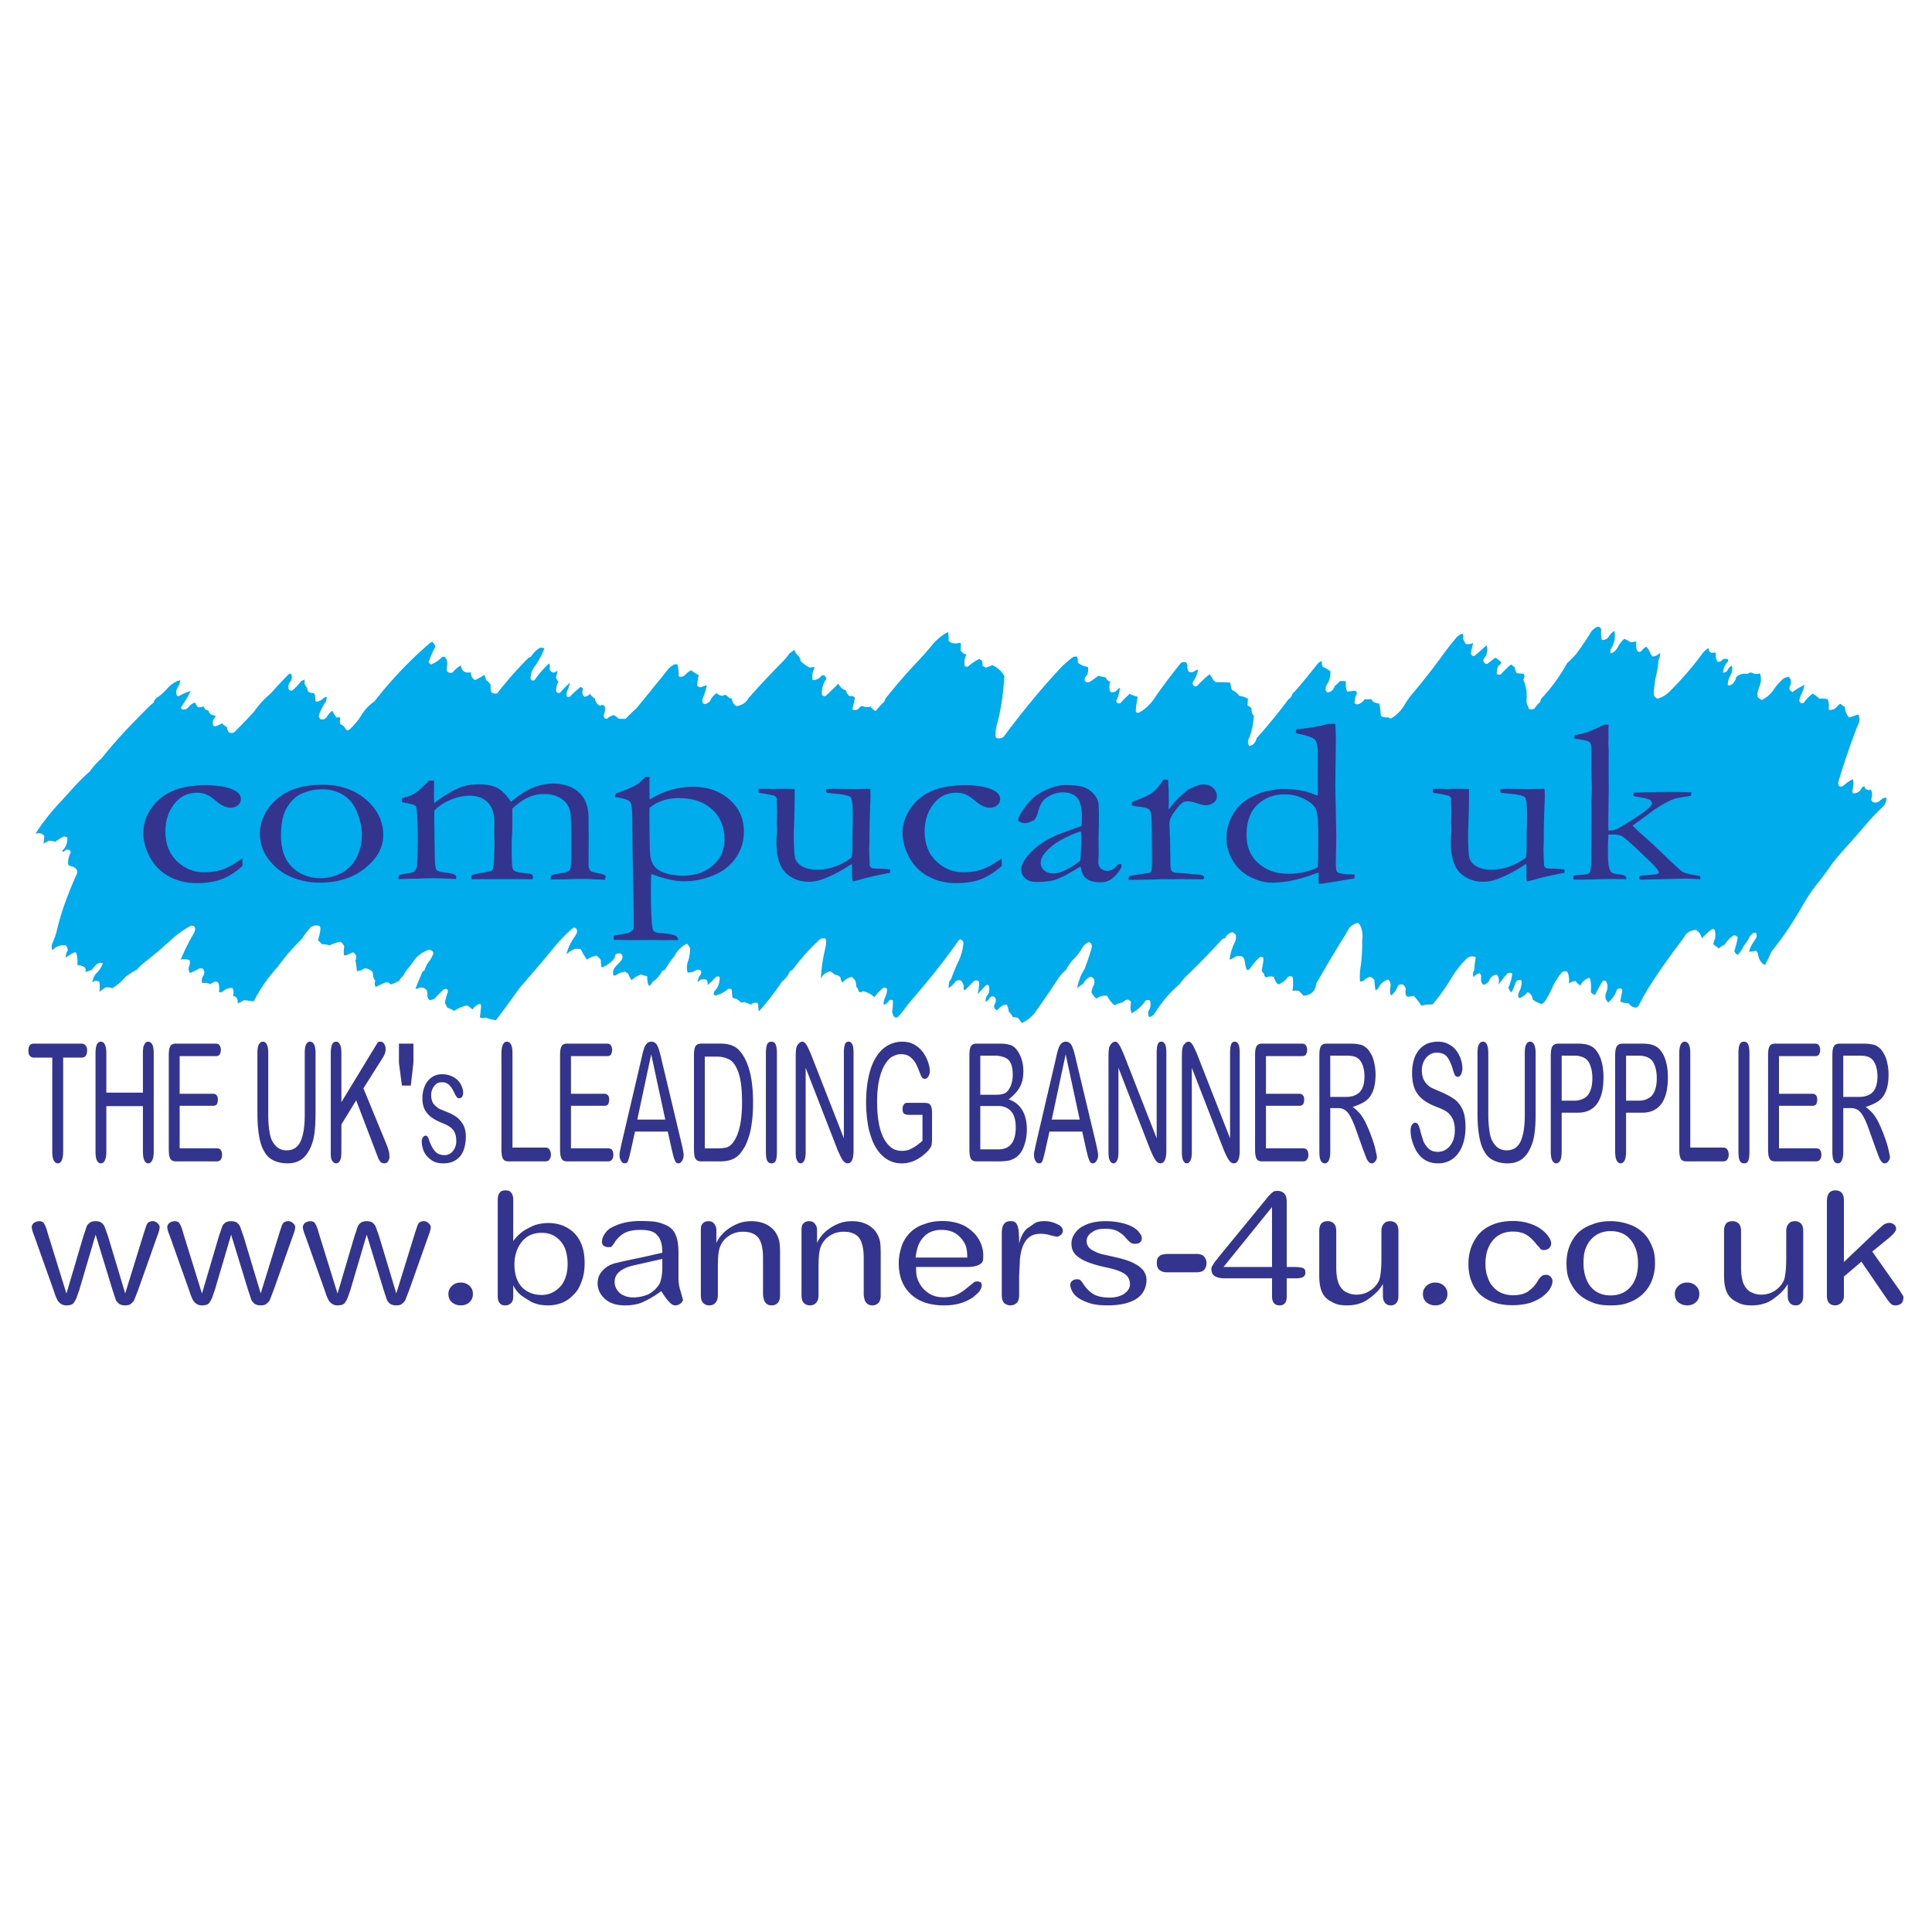 <svg xmlns="http://www.w3.org/2000/svg" width="2500" height="2500" viewBox="0 0 192.756 192.756"><g fill-rule="evenodd" clip-rule="evenodd"><path fill="#fff" d="M0 0h192.756v192.756H0V0z"/><path d="M185.398 71.281c-.01 0-.02.01-.037.01-.244.083-.533.185-.879.313 0-.019 0-.027-.008-.036-.244-.25-.383-.611-.422-1.072h-.035a.977.977 0 0 1-.365-.269.515.515 0 0 0-.309.194c-.24.323-.529.453-.885.389l-.01-.065c.055-.323.02-.656-.104-.989-.018 0-.027 0-.045-.008a3.532 3.532 0 0 0-.793-.037c0-.01 0-.019-.01-.027a3.078 3.078 0 0 0-.662-.482c0 .01-.01.018-.01.027a3.13 3.13 0 0 0-.867.916h-.037c-.186.038-.309-.008-.354-.121a.257.257 0 0 1-.039-.222c.057-.212.123-.406.215-.59.121-.269.223-.565.297-.88-.016 0-.027.011-.035.011-.42.203-.803.434-1.158.702-.008 0-.018-.01-.037-.01a.947.947 0 0 1-.279-.267c0-.129.02-.25.066-.361.141-.333.102-.611-.104-.86v-.018a1.642 1.642 0 0 0-.512.139 5.684 5.684 0 0 0-1.027 1.146 2.967 2.967 0 0 1-1.166 1.017c-.01 0-.02 0-.027-.01a1.531 1.531 0 0 1-.402-.267 1.557 1.557 0 0 1 .029-.602c.055-.204.121-.397.195-.59.141-.362.148-.75.01-1.165v-.02c-.309.101-.57.084-.793-.064h-.037c-.141-.029-.27.009-.402.121h-.037c-.512-.057-.904.072-1.148.396.02.065.02.121 0 .14-.055.11-.119.203-.176.296a.63.63 0 0 1-.615.313c-.01-.352.074-.664.242-.96.188-.334.242-.676.148-1.009a.907.907 0 0 0-.383.397c-.082.187-.242.288-.492.307 0-.01 0-.019.008-.038.027-.405.188-.767.477-1.062v-.036c.074-.129.027-.212-.123-.241h-.035a.535.535 0 0 0-.523.241c-.008 0-.018 0-.037.008-.057.038-.148.047-.281.028-.008 0-.018 0-.027-.008-.129-.157-.186-.399-.166-.695v-.046c.018-.119-.039-.176-.16-.156-.018 0-.027 0-.037.009-.336.074-.504-.074-.521-.434-.01-.019-.02-.029-.02-.019a2.176 2.176 0 0 0-.662.609 30.706 30.706 0 0 1-3.301 3.799 2.712 2.712 0 0 1-1.139.639v-.019a.543.543 0 0 1-.355-.417c.02-.637.084-1.21.205-1.736.131-.538.225-1.119.271-1.721.02 0 .02 0 .027-.008a1.53 1.53 0 0 0 .131-.656c-.01 0-.029 0-.029.008-.176.176-.41.296-.727.342a1.604 1.604 0 0 1-.309-.516 1.26 1.26 0 0 0-.326-.462c-.008 0-.018 0-.027.008-.195.12-.355.278-.484.462h-.039c-.102.047-.195.047-.277 0-.02 0-.02-.008-.029-.008-.15-.279-.195-.601-.131-.98h-.047a3.66 3.66 0 0 0-.475.081c-.01 0-.02-.008-.029-.008-.205-.13-.41-.24-.643-.351a2.79 2.79 0 0 0-.645.821c-.176.343-.41.547-.709.639-.074-.158-.055-.342.066-.546.314-.546.41-1.107.299-1.701a1.809 1.809 0 0 0-.551.547.703.703 0 0 1-.682.358h-.02a2.813 2.813 0 0 1-.062-1.015v-.038a.432.432 0 0 0-.318-.277h-.039a1.82 1.82 0 0 0-.633.472c0 .01-.01.019-.01.026a27.608 27.608 0 0 1-1.576 2.33c-.02 0-.029 0-.029.009a8.643 8.643 0 0 1-.764.778c-.02 0-.027 0-.027.008a16.885 16.885 0 0 1-2.594 3.568c0 .018 0 .027-.01.037a2.23 2.23 0 0 1-.148.359c-.02 0-.027 0-.037.01-.18.175-.336.371-.486.582-.008 0-.018 0-.027.008-.111.074-.271.093-.484.066 0-.009 0-.02-.01-.037a6.669 6.669 0 0 1-.271-.666v-.047c.084-.876-.027-1.608-.316-2.2 0-.009.01-.028.01-.036.131-.186.139-.37.027-.554v-.02c-.232 0-.475-.018-.709-.057 0-.018-.01-.027-.01-.036a1.05 1.05 0 0 1-.148-.518c-.02 0-.027 0-.027-.009a3.552 3.552 0 0 0-.373-.305c0 .018 0 .027-.012.027a8.65 8.65 0 0 0-.979.953c-.018 0-.027.008-.037.008a.38.38 0 0 1-.361-.008h-.021c-.01-.269.037-.546.141-.822.02 0 .027 0 .027-.01.113-.083.215-.184.289-.303 0-.011 0-.028-.008-.028a1.939 1.939 0 0 0-.59-.482c-.008 0-.018 0-.027.01-.27.202-.531.417-.803.62-.016 0-.027 0-.035-.01a.37.37 0 0 1-.318-.268c-.027-.12-.008-.212.037-.27.316-.369.41-.802.281-1.302-.02 0-.029 0-.039.008-.381.333-.764.675-1.156 1.009v.027c-.139.028-.223.009-.279-.064-.084-.064-.121-.167-.094-.297.076-.359.141-.665.215-.923v-.018c-.225.11-.457.147-.719.102-.01 0-.02-.008-.02-.008a2.238 2.238 0 0 1-.25-.464h-.027c.064-.222.045-.396-.057-.555-.232.083-.43.204-.578.371a25.316 25.316 0 0 0-1.279 1.617 63.783 63.783 0 0 1-3.115 3.983 9.103 9.103 0 0 0-.811 1.146 3.75 3.75 0 0 1-1.326 1.34h-.037a.55.55 0 0 1-.279-.12c-.01 0-.02 0-.037.01-.252.017-.447-.01-.598-.084a.41.41 0 0 1-.094-.24 4.83 4.83 0 0 0-.139-1.017c0-.02 0-.027-.01-.027a2.05 2.05 0 0 1-.586-.176c0-.008-.012-.019-.012-.027a.675.675 0 0 1-.186-.241h-.047c-.26.019-.457.019-.598 0h-.018a1.193 1.193 0 0 1-.652.509h-.039c-.158.01-.26-.027-.316-.12v-.038c0-.322.074-.628.232-.905v-.037a.391.391 0 0 0-.158-.24h-.037a9.255 9.255 0 0 0-.756.082c-.008 0-.02-.009-.02-.009a1.648 1.648 0 0 1-.102-1.017h-.037a1.505 1.505 0 0 0-.635 0c0 .018 0 .027-.008.027a3.063 3.063 0 0 1-.467.445c0 .018 0 .027-.01.038-.129.377-.373.581-.746.59-.205-.23-.205-.499-.01-.794.262-.408.373-.851.326-1.332-.008 0-.018 0-.027-.009a3.762 3.762 0 0 0-.727-.417c0-.016 0-.026-.012-.035-.074-.121-.092-.287-.064-.518-.158.017-.307.109-.447.277-.354.442-.709.877-1.062 1.32a32.45 32.45 0 0 1-1.465 1.701c0 .019 0 .028-.012.047a.681.681 0 0 1-.352.434c0 .01 0 .019-.01.029a55.206 55.206 0 0 1-3.162 3.862c0 .009 0 .019-.01.039-.121.423-.355.673-.709.747-.178-.175-.197-.415-.064-.739.279-.657.445-1.414.502-2.292-.01 0-.02 0-.027-.008-.15-.149-.223-.379-.203-.694 0-.019-.012-.027-.012-.036a1.437 1.437 0 0 0-.393-.278v-.046c.02-.202.039-.407.039-.628-.01 0-.02 0-.029-.01-.215-.138-.484-.222-.803-.269-.02 0-.02 0-.027-.009a1.654 1.654 0 0 0-.727-.573c0-.02 0-.028-.01-.037a2.252 2.252 0 0 1-.148-.712h-.039a14.917 14.917 0 0 0-1.426-.037c0-.02-.01-.027-.01-.027a2.464 2.464 0 0 1-.234-.176c0-.009 0-.019-.008-.038a2.615 2.615 0 0 0-.383-.554c0 .019-.008.027-.008.027a11.9 11.9 0 0 0-1.225 1.156c-.018 0-.027 0-.035.009-.15.056-.252.029-.326-.084-.096-.128-.096-.269.008-.433.215-.324.373-.703.467-1.146-.01 0-.02 0-.037.008a1.424 1.424 0 0 0-.438.233c-.012 0-.021 0-.039.008a.494.494 0 0 1-.438-.046c0-.017 0-.028-.012-.036-.102-.14-.139-.353-.102-.639h-.027c-.01-.157-.084-.25-.215-.267-.225-.019-.381.036-.475.158a71.37 71.37 0 0 0-1.914 2.504c-.24.332-.465.655-.689.989a4.515 4.515 0 0 1-1.482 1.377c-.02 0-.029.008-.037.008a.245.245 0 0 1-.281-.046.19.19 0 0 1-.035-.12c.025-.49.092-.961.195-1.414-.02 0-.029 0-.047-.01a3.836 3.836 0 0 1-.758-.268c-.008 0-.018.009-.027.009-.326.296-.633.601-.922.934h-.039a.49.49 0 0 1-.316-.075.397.397 0 0 1 .027-.322c.16-.37.264-.74.289-1.138-.055 0-.129.046-.203.14-.197.248-.43.332-.709.258-.012 0-.02 0-.02-.01-.141-.276-.141-.619-.02-1.016 0-.01 0-.02-.008-.02a.557.557 0 0 1-.43-.414h-.039a9.419 9.419 0 0 1-.717-.158c-.01 0-.02.009-.029.018-.27.222-.566.434-.885.62h-.037c-.158.044-.299-.01-.391-.158 0-.018 0-.028-.01-.046a.538.538 0 0 1 .242-.508c0-.019 0-.028.008-.036a1.36 1.36 0 0 0 .076-.75.731.731 0 0 0-.141-.047 1.969 1.969 0 0 1-.859-.386h-.016c.016-.27-.012-.482-.104-.63a.723.723 0 0 0-.561.194c-.113.093-.225.185-.336.286a6.673 6.673 0 0 0-.783.731 68.116 68.116 0 0 0-2.5 2.837 86.92 86.92 0 0 0-3.123 3.973c-.012 0-.02.012-.031.012a.71.71 0 0 1-.715.072c-.031-.044-.039-.083-.049-.12-.02-.454.037-.906.168-1.349.139-.5.254-.989.334-1.498.188-1.025.309-2.098.375-3.216h-.027a2.525 2.525 0 0 0-1.168-1.054h-.037a2.52 2.52 0 0 1-.633.231c-.02 0-.029 0-.037-.009a.956.956 0 0 1-.281-.186v-.036c.012-.297-.064-.491-.242-.592-.01-.046-.045-.055-.102-.017a4.85 4.85 0 0 0-1.083.72c0 .018 0 .018-.009.028-.15.026-.252.008-.308-.065h-.029a1.582 1.582 0 0 1 .186-1.138c-.017 0-.027 0-.037-.009-.27-.063-.457-.202-.56-.425h-.018c.046-.258.046-.488.018-.711-.075-.009-.122-.009-.139-.009-.429.101-.774.037-1.054-.186v-.038a3.736 3.736 0 0 0-.075-.867 5.3 5.3 0 0 0-1.586 1.311 25.717 25.717 0 0 1-1.343 1.525 55.979 55.979 0 0 0-3.302 3.81c0 .018-.009.027-.009.037l-.112.276c-.019 0-.028.009-.028.009-.29.288-.559.583-.812.897-.009 0-.018 0-.037-.01a.924.924 0 0 1-.476-.425c-.01 0-.027.009-.038.009-.27.084-.522.074-.755-.046-.14-.009-.242.029-.3.121-.176.249-.409.333-.688.231-.047-.037-.056-.084-.038-.139a5.78 5.78 0 0 0 .234-1.037c0-.017-.009-.027-.009-.036-.122-.139-.291-.185-.505-.121 0-.018-.009-.028-.009-.028-.187-.119-.307-.303-.354-.563-.009 0-.019 0-.037-.009a1.2 1.2 0 0 1-.719-.656c-.008 0-.019 0-.027.008a30.02 30.02 0 0 1-1.241 1.202c-.009 0-.02.01-.029.01-.084.055-.148.055-.206-.01-.102-.037-.157-.119-.157-.231 0-.546.139-1.016.428-1.414v-.038c-.009-.176-.074-.286-.195-.36a.255.255 0 0 0-.309.083.988.988 0 0 1-.765.389c-.074-.019-.112-.055-.112-.121a2.037 2.037 0 0 1 .271-1.173h-.037c-.131 0-.317.019-.55.037 0-.009-.011-.018-.011-.027a4.15 4.15 0 0 1-.83-.601v-.039a3.18 3.18 0 0 0-.158-.434.089.089 0 0 1-.029-.009 1.561 1.561 0 0 1-.448-.657c-.01 0-.027 0-.027.01a2.43 2.43 0 0 1-.448.342 5.557 5.557 0 0 1-.691.841 85.964 85.964 0 0 0-3.441 3.68c0 .018 0 .027-.009.037-.225.378-.606.619-1.138.711-.009 0-.028 0-.037-.009-.234-.138-.382-.37-.439-.693 0-.018 0-.027-.009-.027a1.165 1.165 0 0 1-.55-.37c-.009 0-.019 0-.038-.009-.103-.027-.205 0-.317.083h-.037a.967.967 0 0 1-.56-.268c-.009 0-.018 0-.028.009a1.767 1.767 0 0 0-.644.813c-.019 0-.027.009-.027.009-.103.083-.215.157-.327.231h-.037c-.093.047-.187.027-.28-.045-.112-.13-.131-.295-.047-.49.186-.444.317-.878.401-1.313h-.037a2.964 2.964 0 0 0-.521.196h-.038c-.16-.011-.28-.066-.354-.158v-.038c.009-.323.055-.664.158-1.025-.019 0-.028 0-.038-.009a3.61 3.61 0 0 1-.718-.463c-.224.103-.42.249-.57.416-.195.213-.401.276-.625.213-.047-.009-.065-.038-.065-.074a3.41 3.41 0 0 0-.131-1.146.613.613 0 0 0-.326.027 1.741 1.741 0 0 0-.625.5 317.005 317.005 0 0 1-3.18 3.919c-.011 0-.02 0-.028.008-.345.313-.682.637-.999.971-.019 0-.028 0-.046.009a5.49 5.49 0 0 1-.635-.009c-.008 0-.018 0-.028-.01a2.047 2.047 0 0 0-.448-.341h-.038c-.271.064-.484.176-.635.352h-.045c-.187 0-.29-.093-.308-.269-.019-.027-.019-.055-.019-.066.13-.267.167-.562.13-.886-.008 0-.018 0-.018-.008-.122-.167-.271-.186-.458-.066-.009 0-.028 0-.028-.009-.27-.129-.429-.361-.485-.702 0-.01 0-.019-.009-.019a1.29 1.29 0 0 1-.503-.49c0 .01-.009.027-.009.038-.102.157-.271.249-.514.277-.019 0-.019 0-.027-.01-.196-.185-.244-.416-.131-.702v-.037c-.008-.112-.075-.175-.196-.193-.027-.028-.056-.028-.083 0a8.844 8.844 0 0 0-1.026.942v.017c-.14.02-.252 0-.326-.055.029-.055.029-.092.009-.111-.056-.074-.056-.156-.009-.257.122-.288.233-.611.326-.971v-.02c-.346.315-.671.647-.988.999-.019 0-.038.009-.038.009-.139.046-.242.008-.326-.121h-.019a1.924 1.924 0 0 1 .224-.988c0-.01-.01-.02-.018-.028a1.74 1.74 0 0 1-.234-.406c0-.011.009-.019.02-.039.065-.249.121-.463.149-.628v-.018a.743.743 0 0 1-.402.212h-.038a.508.508 0 0 1-.355-.351v-.038c.039-.248.02-.426-.037-.507-.019 0-.028 0-.037.008a9.239 9.239 0 0 0-1.399 1.599v.029a.406.406 0 0 1-.355.009.206.206 0 0 1-.065-.158c0-.426.111-.803.354-1.127a8.21 8.21 0 0 0 1.026-1.895c-.018 0-.027 0-.047-.01a1.634 1.634 0 0 0-.428-.037c0 .018-.01.028-.019.028a2.673 2.673 0 0 0-.858.877c-.019 0-.027.009-.038.009-.056.039-.13.056-.206.074 0 .01 0 .02-.008.028a37.156 37.156 0 0 0-3.125 3.549h-.038c-.205.018-.364-.009-.475-.083h-.028a1.35 1.35 0 0 1-.094-.74c0-.017 0-.027-.009-.036a1.054 1.054 0 0 0-.466-.481v-.038a1.729 1.729 0 0 0-.159-.471c-.009 0-.027 0-.037.009a4.545 4.545 0 0 1-.915.499c0-.009-.009-.019-.009-.019-.252-.148-.374-.397-.391-.768-.011 0-.02 0-.039.009-.111.029-.241.038-.391.029 0-.01-.009-.019-.009-.019a1.422 1.422 0 0 1-.317-.139c0-.009 0-.018-.01-.028a.904.904 0 0 1-.223-.518c-.02 0-.028 0-.037.01a2.725 2.725 0 0 0-.756.655c-.019 0-.028.009-.038.009-.102.084-.215.093-.316.029-.168 0-.253-.112-.253-.314 0-.121.01-.27.028-.434.038-.353-.038-.612-.215-.786-.111-.075-.232-.056-.372.073a3.153 3.153 0 0 1-.98.638v.018a.415.415 0 0 1-.279-.249l.028-.083c.177-.5.393-.988.654-1.45 0-.021-.01-.029-.01-.039a1.822 1.822 0 0 0-.308-.444 1.47 1.47 0 0 0-.363.241 36.102 36.102 0 0 0-2.07 1.922 40.257 40.257 0 0 0-3.331 3.78 4.518 4.518 0 0 0-1.315 1.395 6.62 6.62 0 0 1-1.259 1.48h-.038c-.084.037-.158.008-.243-.084-.009 0-.018 0-.018-.009a.976.976 0 0 0-.532-.5c0-.019-.009-.026-.009-.038a.929.929 0 0 1 .009-.554c0-.009-.009-.027-.019-.027-.075-.074-.195-.093-.345-.047-.01 0-.019-.009-.029-.009a4.746 4.746 0 0 1-.41-.665c-.178.111-.346.295-.504.545-.177.277-.401.37-.681.287-.159-.14-.196-.306-.112-.508.177-.473.401-.898.663-1.267 0-.009 0-.028.009-.036a2.54 2.54 0 0 0 .075-.398c-.15.01-.252.046-.326.111a1.148 1.148 0 0 1-.71.359c-.075-.037-.112-.101-.103-.193 0-.277-.045-.499-.139-.666h-.038c-.29.009-.485-.065-.587-.24 0-.01-.01-.019-.01-.038-.037-.057-.047-.129-.037-.241-.01 0-.028 0-.028-.008a2.368 2.368 0 0 1-.243-.416v-.047a2.701 2.701 0 0 0 0-.388c0 .008-.01.019-.01.027a1.997 1.997 0 0 1-.355.166c0 .018 0 .027-.008.038a5.358 5.358 0 0 1-.83.869c-.01 0-.019 0-.028.009a.352.352 0 0 1-.317-.046.774.774 0 0 1 .112-.795c.168-.24.214-.489.121-.738-.093-.112-.196-.112-.308.008a40.39 40.39 0 0 0-1.586 1.691c-.14.148-.28.297-.438.426a8.345 8.345 0 0 0-1.437 1.646c-.019 0-.028.008-.028.008a55.88 55.88 0 0 1-1.922 1.997c-.009 0-.018.009-.037.009a.524.524 0 0 1-.438-.009c-.009 0-.02 0-.028-.01-.121-.111-.187-.286-.206-.5 0-.017-.009-.017-.009-.027a1.754 1.754 0 0 1-.467-.368c-.018 0-.028.009-.037.009a4.676 4.676 0 0 1-.597.269h-.047c-.121.008-.196-.038-.233-.121 0-.011 0-.019-.009-.038a.779.779 0 0 1 .205-.703c0-.019.01-.027.01-.036.065-.092.046-.148-.047-.167h-.037c-.307-.046-.494-.204-.56-.471-.018 0-.028 0-.037-.01a1.09 1.09 0 0 0-.279-.11c0-.01-.01-.019-.01-.029a3.2 3.2 0 0 1-.187-.286c-.018 0-.028.009-.037.009a1.2 1.2 0 0 1-.485.074c-.009 0-.019-.009-.028-.009a1.552 1.552 0 0 1-.289-.463 1.292 1.292 0 0 0-.635.436c-.187.239-.41.314-.672.231-.102-.066-.121-.157-.038-.269.327-.489.635-.998.905-1.543-.009 0-.019.009-.037.009a5.373 5.373 0 0 0-1.073.462c-.008 0-.018.01-.028.01-.112.064-.195.036-.252-.084-.084-.267-.047-.527.112-.795.167-.249.232-.471.214-.656-.02-.018-.028-.028-.038-.018-.466.137-.877.416-1.222.812a5.486 5.486 0 0 1-1.166 1.009c0 .018-.01.027-.01.037a.744.744 0 0 0-.187.359 5.772 5.772 0 0 0-.503.445c-.485.48-.961.961-1.437 1.451a49.938 49.938 0 0 0-3.339 3.77c-.019 0-.027 0-.037.01-.393.36-.755.768-1.073 1.21a18.41 18.41 0 0 0-1.547 1.525c-.496.547-.98 1.083-1.474 1.619a21.604 21.604 0 0 0-2.342 2.986v.062c.372-.093.643-.017.831.214v.036a5.39 5.39 0 0 1-.075.712c.009 0 .018 0 .037-.01.159-.055.309-.129.439-.222.009 0 .028 0 .037-.008.251 0 .458.026.635.084.019 0 .028 0 .038-.011.252-.175.512-.352.802-.498h.037c.141 0 .262.027.355.074v.038c.02.507-.13.914-.439 1.219-.008 0-.018.01-.018.01-.093.128-.047.175.14.146 0-.009.01-.018.01-.026.205-.214.419-.214.624-.01a.217.217 0 0 1-.018.213 2.123 2.123 0 0 0-.215 1.128.358.358 0 0 0 .206.138c.316.055.541.194.661.406a.519.519 0 0 1-.019.426c-.41.906-.792 1.83-1.128 2.764a26.335 26.335 0 0 0-.821 2.718 6.88 6.88 0 0 1-.457 1.358c-.102.239-.122.471-.038.684a.212.212 0 0 0 .121-.037c.289-.314.708-.444 1.232-.397.018 0 .018.008.028.008a.853.853 0 0 1 .167.51v.027a1.12 1.12 0 0 0-.195.675c.018 0 .018 0 .037-.011.261-.22.569-.406.914-.535a.208.208 0 0 1 .103.121c.112.351.15.721.103 1.135v.019c.308.029.561.111.747.26 0 .01.009.018.009.026.093.112.104.241.037.397v.02a4.3 4.3 0 0 0 .634-.213c.141-.174.29-.342.448-.498.196-.195.401-.24.616-.166.046-.01.065.018.037.073-.13.343-.318.628-.551.858a1.581 1.581 0 0 0-.475.99c.018 0 .027 0 .027-.01.177-.184.392-.203.653-.064h.018c.037.314.047.648.009.98h.039c.186-.131.354-.26.522-.389.019 0 .028 0 .045-.01.244-.037.468-.01.673.082 0-.008.01-.016.01-.027a4.887 4.887 0 0 0 1.343-1.154c.009 0 .018 0 .027-.01.317-.24.662-.463 1.044-.656.242-.275.513-.536.812-.766a37.84 37.84 0 0 0 2.547-2.154 10.323 10.323 0 0 1 2.08-1.489h.037c.14.01.252.046.317.121.065.184.065.342-.01.49a14.98 14.98 0 0 1-.214.406c-.439.75-.821 1.544-1.167 2.377.019 0 .028 0 .038-.011.27-.055.541-.037.839.046.056.167.047.378-.038.638a.744.744 0 0 0 .075.656c.009 0 .027 0 .038-.01.336-.129.652-.285.95-.463h.048c.13-.016.223.012.271.084.167.186.178.418.018.693-.14.25-.177.492-.093.721.009 0 .018 0 .037-.008.205-.047.457-.02.756.084.008 0 .027 0 .037-.012l.438-.221h.038c.111.01.205.037.28.074 0 .02 0 .027.009.037.104.258.131.572.075.951.178.01.308-.027.401-.109a1.35 1.35 0 0 1 .942-.324c0 .008.009.02.009.027.131.203.139.463.037.758h.037c.327.074.467.314.439.748.009 0 .019 0 .038-.008.205-.084.41-.195.596-.305h.038c.308.027.615.072.914.119.009 0 .019-.01.019-.01a15.528 15.528 0 0 1 2.444-3.492c0-.02 0-.029.009-.037a21.886 21.886 0 0 1 2.369-2.72c0-.017 0-.027.01-.036.27-.406.569-.794.896-1.146.019 0 .028 0 .046-.009a.948.948 0 0 1 .793-.065c.075.083.094.203.084.352-.046.379-.13.729-.243 1.064 0 .008.01.017.01.027.148.101.269.231.382.361.019 0 .037 0 .047.008.223 0 .457.037.718.112.009 0 .018 0 .027-.011a3.898 3.898 0 0 1 1.045-.34c.009 0 .018 0 .027.008a.88.88 0 0 1 .364.463v.037c-.065.351-.065.639 0 .869.02 0 .028 0 .037-.008.206-.037.43-.13.681-.269.009 0 .019 0 .029-.009.073-.047.148-.038.242.009 0 .019.009.027.009.027.215.185.253.434.112.758.018 0 .018 0 .018.01.056.341.103.675.14 1.015v.02c.16-.035.318-.062.476-.102 0-.01.009-.018.009-.027.094-.064.197-.119.309-.168h.046c.271.057.495.158.672.316.01 0 .018 0 .018.008.075.178.102.379.102.621.011 0 .02 0 .02.008.055.111.112.223.177.305 0 .02 0 .029-.01.037-.065.223-.056.406.047.555v.02c.317-.158.644-.314.998-.453h.037c.234-.02.374.047.439.203.009 0 .019-.01.037-.01.28-.074.569-.203.877-.387v-.037a.966.966 0 0 1 .354-.398c.13-.297.308-.564.504-.795a5.97 5.97 0 0 0 .559-.729c.364-.519.868-.888 1.511-1.11h.047c.206.037.336.139.392.314 0 .027 0 .055-.009.074a2.579 2.579 0 0 1-.419.785 2.384 2.384 0 0 0-.439.869.041.041 0 0 0-.028.01.315.315 0 0 1-.177.111v.035a34.098 34.098 0 0 0-.708 1.693h.037c.15 0 .271-.047.354-.111h.364v.018a.68.68 0 0 1 .392.295c0 .012 0 .029.009.037.037.148.047.334.029.547.018 0 .027 0 .027.01a.52.52 0 0 0 .214.352c.009 0 .028 0 .038-.008.177-.031.337-.086.475-.15 0-.018.009-.027.009-.037.281-.324.58-.629.905-.904.019 0 .028 0 .039-.012.102-.035.195-.027.28.047.075.084.075.215.019.369a4.411 4.411 0 0 0-.253.973c0 .008 0 .018.01.027.083.139.159.285.224.443h.037c.234.092.439.193.645.314.009 0 .018-.01.027-.01.354-.25.783-.424 1.279-.545.019 0 .028.008.028.008.159.131.327.26.485.389.018 0 .028-.008.028-.008.178-.26.42-.436.728-.547.103.064.141.178.112.352-.038.344-.075.676-.112 1.025.019 0 .028 0 .037.01.168.037.354.037.56-.01 0 .01 0 .02.009.02.308.109.634.193.98.258a101.82 101.82 0 0 0 2.014-2.734c.215-.307.448-.602.69-.887a148.377 148.377 0 0 0 3.266-3.847 13.432 13.432 0 0 1 1.771-1.774h.038c.149 0 .242.056.279.158a.484.484 0 0 1 .009.397.722.722 0 0 1-.122.223c-.14.202-.262.405-.392.618-.233.406-.4.814-.494 1.24.019 0 .037 0 .037-.012.215-.211.466-.377.764-.498.02 0 .029 0 .039-.008.223-.01.42.008.596.045 0 .008 0 .018.01.037.167.351.364.685.587.99.01 0 .019-.011.028-.019.252-.167.541-.305.877-.38a.09.09 0 0 1 .047.009c.186.111.335.259.438.463v.036c-.009.212.02.435.075.675.018 0 .028-.01.037-.01.55-.213.97-.535 1.278-.979v-.039c.01-.128.046-.24.122-.312v-.02c.28-.074.476-.055.588.064.103.24.056.462-.14.676-.168.175-.327.359-.495.544-.215.24-.298.51-.233.775.056.141.158.148.29.047.242-.166.541-.277.895-.324.018 0 .027.012.038.012.092.062.186.127.289.193v.037c.083.211.186.416.317.592.009 0 .018-.01.028-.01.289-.258.596-.443.923-.547.009 0 .02 0 .038.012.159.072.345.119.559.146.009.055.019.092.019.119 0 .316.046.592.139.822v.02c.169-.027.299-.166.392-.406.02 0 .028-.01.038-.01.392-.268.7-.619.915-1.055.018 0 .028-.008.036-.008.075-.047.159-.084.244-.111.251-.443.532-.859.848-1.238a.612.612 0 0 0 .121-.167 2.598 2.598 0 0 1 1.213-1.191c.018 0 .028.008.028.008.121.121.224.258.289.425 0 .519-.056.933-.177 1.249-.158.433-.177.832-.056 1.191h.038c.317 0 .606-.092.867-.277h.047c.186-.02.326.02.392.119.018.158 0 .289-.066.371a1.67 1.67 0 0 0-.289.73c.009 0 .028-.01.028-.01.093-.082.195-.156.29-.23h.038a.742.742 0 0 1 .475 0c.019 0 .028.01.037.01.112.092.158.24.122.471l.009.055c.289-.23.56-.508.83-.803.009 0 .019-.01.037-.01.093-.057.206-.047.317.01.019.018.019.047.019.074 0 .562-.177 1.025-.532 1.377 0 .02-.009.027-.009.045-.093.195-.046.314.122.352.019 0 .028 0 .046-.008.429-.104.83-.314 1.185-.619.019 0 .028 0 .037-.012.122-.055.224-.035.327.047a.19.19 0 0 1 .037.119c.009.242.028.465.075.668 0 .008.009.018.009.027.121.074.262.109.43.129 0 .01.009.02.009.027.149.094.28.203.391.324h.039c.111-.027.25-.037.4-.037v.027c.187.074.364.146.551.211.019 0 .028-.008.028-.008.168-.158.364-.203.606-.146.057.045.084.109.093.191.01.252.029.455.066.631.018 0 .028-.012.028-.012a26.795 26.795 0 0 0 2.312-2.984c.019 0 .028 0 .038-.008.308-.26.55-.584.718-.971.019 0 .028 0 .028-.012a.513.513 0 0 1 .252-.146c0-.008.009-.025.009-.025a21.053 21.053 0 0 1 2.734-3.042c.009 0 .018 0 .037-.01a.829.829 0 0 1 .513-.029c.065.28.046.62-.047 1.009a15.935 15.935 0 0 0-.43 2.92h.029c.168-.352.466-.562.885-.664.02 0 .028.008.038.008.15.084.28.186.401.305.009 0 .018 0 .037.012.093.027.206.055.318.072 0 .01.009.02.009.02.083.055.157.109.233.174v.039c.037.193.093.35.195.471.009 0 .019 0 .028-.01.206-.258.504-.443.885-.535.011 0 .02 0 .029.008.14.111.262.24.365.379 0 .02 0 .029.009.037.028.223.064.434.112.639.018 0 .027 0 .027.01.093.082.149.211.168.379.019 0 .028.008.038.008.122.102.242.084.364-.047h.038c.457.121.83.314 1.109.592.02 0 .029-.008.029-.008.262-.334.541-.629.849-.896v-.02c.186-.027.317.01.402.094a1.77 1.77 0 0 1-.178.842c-.14.297-.196.553-.14.773.009 0 .019 0 .027-.008a.934.934 0 0 0 .485-.426c.01 0 .02 0 .028-.008.085-.084.196-.094.327-.027.028.016.037.047.037.072.01.379-.018.73-.074 1.062-.019.057-.009.094.009.113.029.027.038.035.048.055.018.238.121.379.298.424h.084a.175.175 0 0 0 .112-.037 8.18 8.18 0 0 0 .69-.822c.243-.332.504-.646.765-.961a76.05 76.05 0 0 0 1.595-1.895 64.966 64.966 0 0 0 3.07-4.03c.008 0 .018-.009.028-.009.074-.065.139-.056.205.009.157.065.224.213.196.426a5.27 5.27 0 0 1-.429 1.598c-.29.601-.551 1.239-.794 1.905-.018 0-.018 0-.026.01-.02.074-.066.129-.132.146 0 .02 0 .029-.009.037-.056.26-.083.48-.074.676.018 0 .028-.01.037-.01.262-.186.484-.406.68-.666.01 0 .02 0 .029-.008a.505.505 0 0 1 .447-.064c.009 0 .02 0 .029.008.129.139.224.305.288.498v.039c-.037.211-.008.359.075.434.019 0 .028 0 .038-.01.309-.305.616-.617.923-.934.01 0 .02 0 .029-.008a.45.45 0 0 1 .363.008c.066.029.094.084.102.158 0 .424-.047.812-.141 1.146.012 0 .02-.012.031-.012.258-.293.531-.58.803-.857.016 0 .025 0 .035-.01.084-.037.158-.027.242.045 0 .02 0 .031.01.039.102.414.02.766-.252 1.062v.037a.921.921 0 0 0-.074.48c.008 0 .027-.01.039-.01.166-.111.297-.248.398-.424.01 0 .02-.012.029-.012.102-.09.213-.119.326-.072.018 0 .027.01.037.01.176.129.232.324.158.582 0 .018 0 .027-.01.035a.958.958 0 0 0-.148.408c0 .01.01.018.01.027a.862.862 0 0 0 .197.277c.08.02.176-.018.25-.119.223-.27.496-.408.82-.428v.029c.113.186.168.406.195.674 0 .02 0 .029.012.029.166.139.297.314.381.525h.045c.18.02.346.047.516.074 0 .02 0 .027.008.037.113.168.225.324.346.48a3.484 3.484 0 0 0 1.418-1.193 114.984 114.984 0 0 0 2.154-3.16c.242-.369.521-.684.842-.961a4.4 4.4 0 0 1 .791-1.098c.326-.324.598-.686.83-1.092.178-.305.402-.49.672-.565.252.102.328.324.234.667a27.029 27.029 0 0 1-.711 2.087c-.01 0-.018.01-.018.01-.336.518-.561 1.127-.691 1.838.01 0 .02 0 .029-.008.148-.176.344-.314.566-.424v-.029c.152-.268.348-.48.59-.639.02 0 .027 0 .037-.008a.337.337 0 0 1 .281.008c0 .012.01.02.01.029.184.092.248.305.193.639 0 .018-.01.027-.01.035a2.205 2.205 0 0 0-.27.795c0 .01 0 .02.01.027.121.24.27.436.467.602.008 0 .027-.01.027-.01.287-.211.635-.305 1.045-.268.01 0 .018 0 .018.01.188.369.43.684.738.934.01 0 .018 0 .029-.01.221-.121.473-.213.764-.268 0-.01 0-.02.008-.02.104-.064.188-.139.271-.211.01 0 .02-.008.039-.008a.349.349 0 0 1 .389.043c.104.047.141.148.123.314-.059.416-.027.738.084.943.01 0 .02 0 .037-.01a3.71 3.71 0 0 0 1.352-1.248c.012 0 .02 0 .039-.008a.484.484 0 0 1 .391.008c0 .02.01.027.01.037.113.342.055.703-.168 1.062v.039a.811.811 0 0 0 .084.516.88.88 0 0 0 .559-.387 12.382 12.382 0 0 1 2.5-2.92c.217-.316.467-.611.746-.871a73.221 73.221 0 0 0 3.498-3.613c.02 0 .029 0 .037-.01a.456.456 0 0 1 .244-.064c0-.019 0-.028.01-.037.131-.277.354-.463.662-.555h.037c.168.047.279.14.363.278.02.286-.02.526-.102.693a5.412 5.412 0 0 0-.533 1.748v.019a3.26 3.26 0 0 0 .711-.381h.035c.234-.008.422.011.561.084a.84.84 0 0 1 .213.472c.049.332.104.601.189.822.139.027.24 0 .287-.064a6.655 6.655 0 0 1 1.018-1.193c.018 0 .027 0 .037-.008a.309.309 0 0 1 .281.046c.045.102.062.204.045.305-.045.323-.104.646-.168.998 0 .01.01.02.01.027a.696.696 0 0 0 .234.287v.037c0 .166.064.268.193.312v.02c.225-.102.477-.121.756-.055h.02c.074.322.215.564.42.748.01 0 .02-.01.037-.01.402-.139.699-.379.914-.703.01 0 .029-.008.029-.008.148-.111.289-.121.447-.027h.02c.074.471.064.924-.02 1.375v.02c.232-.037.467-.027.672.018 0 .012.01.02.01.029.158.139.297.285.428.443h.037c.756-.084 1.166-.498 1.232-1.258.072-.092.131-.184.186-.285a128.584 128.584 0 0 1 2.658-4.447 8.26 8.26 0 0 0 .281-.49c.205-.406.541-.666 1.006-.794a.575.575 0 0 1 .262.278c.195.425.262.868.205 1.339-.01.12-.018.221-.018.304.018.833-.039 1.646-.15 2.441a6.389 6.389 0 0 0-.064 1.497.703.703 0 0 0 .504-.213c.131-.119.289-.211.494-.258h.037c.158.074.289.174.402.314v.037c.018.359.055.691.111.979a.621.621 0 0 0 .326-.287c.195-.389.512-.645.949-.775.197.186.271.436.207.758-.064.361-.045.629.064.822.02 0 .029-.008.037-.008a2.12 2.12 0 0 0 .645-.936c.01 0 .018-.008.027-.008.086-.121.234-.166.449-.148 0 .01 0 .02.008.02.16.09.262.238.309.453 0 .008 0 .018-.01.035-.055.305-.02.545.131.703.01 0 .02 0 .037.01.197.018.402-.01.635-.084 0 .01 0 .027.01.027.279.297.521.611.746.953h.037a4.207 4.207 0 0 1 1.072-.113 17.926 17.926 0 0 0 1.82-2.521 9.976 9.976 0 0 1 1.547-2.006c.279-.276.578-.342.924-.194.02.027.037.057.027.065a8.579 8.579 0 0 0-.148 1.276h-.029a.813.813 0 0 0-.055.629c.018 0 .029-.01.029-.01.148-.158.334-.279.566-.352.141.084.197.213.178.389-.037.406.039.656.225.758.27-.037.486-.213.625-.518.131-.277.373-.443.721-.51 0 .02.008.027.008.039.195.238.242.555.15.951.018 0 .027-.01.027-.01.279-.387.578-.748.885-1.1h.037a.407.407 0 0 1 .363 0c.039.01.057.037.057.084a4.49 4.49 0 0 1-.373 1.34v.037a.95.95 0 0 0 .279.434c.01 0 .02-.008.02-.008.188-.287.316-.611.41-.98.02 0 .02 0 .027-.01.076-.166.244-.24.496-.221.045.018.064.055.072.119a1.84 1.84 0 0 1-.223 1.025c-.139.268-.15.49-.01.656h.039c.289-.1.549-.295.793-.582.008 0 .027 0 .035.01.271.111.439.352.477.693 0 .018.008.027.008.027.252.193.543.342.869.443a.819.819 0 0 0 .375-.305c.26-.406.492-.85.707-1.322.262-.6.607-1.127 1.018-1.6h.037a.626.626 0 0 1 .447 0v.039c.16.322.205.701.16 1.145.008 0 .018 0 .027-.01.148-.137.363-.211.643-.23 0 .02 0 .029.01.037.158.176.309.314.428.396.012 0 .02 0 .02-.008.215-.396.514-.639.896-.74.057.029.084.064.102.131.084.414.104.832.057 1.256 0 .01 0 .02.008.029.084.137.215.23.383.275h.029c.232-.461.475-.904.727-1.33.02 0 .02-.01.027-.01.047-.074.148-.102.291-.074.232.305.27.666.094 1.092-.178.434-.133.785.148 1.035 0 .047.018.047.057.018.381-.322.67-.748.848-1.275.018 0 .029-.008.037-.008.094-.102.205-.121.328-.074.129.027.176.137.139.322-.074.361-.131.676-.178.943v.018c.215.121.496.176.83.176.027.037.057.074.074.102a.872.872 0 0 0 .635.334.397.397 0 0 0 .309-.221c.383-.77.801-1.498 1.258-2.201a66.653 66.653 0 0 1 2.947-4.169 5.03 5.03 0 0 0 .365-.527c.223-.378.615-.592 1.156-.637 0 .017.01.027.01.027.279.185.457.442.551.804.01 0 .029-.009.029-.009.287-.306.596-.593.922-.86.02 0 .027 0 .037-.009.076-.037.17-.027.279.009 0 .019 0 .028.01.038.094.249.102.563.027.942-.008 0-.018.009-.018.009a2.937 2.937 0 0 0-.141.508c.02 0 .029 0 .039.009.166.111.336.24.484.38.01 0 .018 0 .027-.01a2.56 2.56 0 0 1 .607-.379c0-.018 0-.027.008-.037a2.95 2.95 0 0 1 .859-.868h.047c.205-.008.316.075.354.231v.046c-.064.387-.178.805-.316 1.257v.037c.047.138.119.24.232.323.074.01.123 0 .15-.018.148-.157.279-.333.391-.527.113-.233.252-.453.41-.647.102-.14.188-.277.254-.417.148-.342.371-.527.66-.562.02 0 .029.008.029.008.102.128.121.295.055.499-.148.222-.287.453-.43.674-.139.26-.242.49-.287.703v.018c.176-.008.398-.038.682-.092a.58.58 0 0 1 .213.388c.082.482.299.823.652 1.026.02 0 .02 0 .029-.01.24-.415.457-.859.652-1.331a30.821 30.821 0 0 0 1.818-2.486 41.18 41.18 0 0 0 1.336-2.182c.438-.758.914-1.479 1.443-2.125a32.402 32.402 0 0 0 1.512-2.052 45.83 45.83 0 0 1 1.633-1.896c.551-.611 1.1-1.239 1.633-1.868a22.71 22.71 0 0 1 1.734-1.829c.242-.241.363-.538.354-.897-.186-.027-.4.065-.625.277-.221.193-.457.25-.717.148-.141-.103-.188-.231-.141-.38.094-.342.074-.62-.057-.832h-.045c-.309.056-.504-.056-.598-.314-.111-.046-.215.008-.289.148a.893.893 0 0 1-.82.518c-.104-.057-.131-.175-.084-.352.102-.389.121-.74.047-1.063-.01 0-.027.01-.037.01-.338.157-.664.396-.998.693-.01 0-.02 0-.037.008-.141.046-.264.02-.355-.083a.551.551 0 0 1-.029-.378 77.87 77.87 0 0 1 1.811-5.333c.039-.111.094-.229.15-.361.181-.326.181-.678.022-1.021z" fill="#00acec"/><path d="M24.183 85.643l.014.748c-.716.638-1.418 1.086-2.11 1.338-.697.256-1.516.382-2.457.382-1.025 0-1.947-.224-2.771-.677a4.612 4.612 0 0 1-1.895-1.904c-.445-.823-.665-1.63-.665-2.425 0-.866.267-1.688.8-2.46a4.899 4.899 0 0 1 2.125-1.731c.879-.378 1.989-.571 3.323-.571 1.282 0 2.255.185 2.92.555.379.216.566.492.566.83a.77.77 0 0 1-.29.61c-.192.161-.44.244-.74.244-.458 0-.959-.24-1.507-.717-.341-.291-.646-.492-.922-.606a2.435 2.435 0 0 0-.917-.166c-.814 0-1.488.28-2.031.843-.749.799-1.123 1.802-1.123 3.007 0 1.248.384 2.239 1.151 2.975.768.74 1.666 1.106 2.691 1.106.711 0 1.343-.094 1.895-.291s1.204-.559 1.943-1.09zM25.924 83.116c0-.523.131-1.082.388-1.677a4.682 4.682 0 0 1 1.189-1.602 5.496 5.496 0 0 1 1.685-1.055c.833-.323 1.849-.484 3.046-.484 1.708 0 3.135.492 4.282 1.476 1.146.984 1.722 2.165 1.722 3.55 0 1.228-.604 2.326-1.807 3.29-1.198.968-2.719 1.448-4.558 1.448-1.132 0-2.2-.248-3.206-.748-.749-.378-1.395-.937-1.933-1.673-.541-.738-.808-1.58-.808-2.525zm6.06 4.499c.693 0 1.362-.158 2.008-.473s1.161-.822 1.544-1.519c.384-.693.575-1.5.575-2.413 0-.603-.149-1.295-.449-2.09-.295-.791-.753-1.386-1.371-1.779-.613-.397-1.338-.594-2.171-.594-.604 0-1.217.118-1.844.358-.627.236-1.156.693-1.591 1.37-.435.677-.65 1.637-.65 2.885 0 1.397.379 2.456 1.133 3.176.752.72 1.693 1.079 2.816 1.079zM39.8 87.347a1.55 1.55 0 0 1 .604-.169c.365-.039.65-.102.852-.185a.852.852 0 0 0 .327-.496c.065-.279.099-1.251.099-2.92 0-1.638-.061-2.692-.183-3.168-.197-.11-.459-.193-.782-.256a11.981 11.981 0 0 1-.627-.126v-.382c.538-.13.973-.299 1.31-.504.333-.208.796-.625 1.39-1.248h.08c.056 0 .145-.004.262-.012a.375.375 0 0 1 .178.059l-.014 1.314c0 .268.009.555.028.866.978-.748 1.857-1.271 2.635-1.57.528-.201 1.127-.299 1.792-.299.796 0 1.427.126 1.896.382.463.252.908.708 1.329 1.369.814-.677 1.549-1.149 2.213-1.417s1.333-.406 2.007-.406c1.025 0 1.868.284 2.522.843.65.57.983 1.405 1.002 2.503v.956l.014 1.051-.014 2.696c-.01.315.075.555.248.716.075.024.351.09.837.208.299.067.477.122.534.162.056.035.079.09.079.161a.69.69 0 0 1-.079.299h-.099l-1.385-.071a17.842 17.842 0 0 0-.782-.012c-.435 0-1.048.016-1.834.047h-.702a26.4 26.4 0 0 0-.585.012 1.473 1.473 0 0 1-.014-.186c0-.062.028-.138.093-.228.248-.094.585-.169 1.016-.228.43-.055.697-.162.8-.311.107-.15.159-.748.159-1.791 0-2.268-.033-3.582-.099-3.944a2.027 2.027 0 0 0-.87-1.354c-.468-.327-1.062-.492-1.774-.492-.547 0-1.081.122-1.605.362-.52.244-1.029.606-1.535 1.09l-.014.275v1.767l-.057 1.37c0 1.401.019 2.196.052 2.389s.107.331.234.421c.122.087.482.166 1.077.236.262.031.468.059.613.09.112.079.168.177.168.299 0 .103-.042.169-.126.208h-.234l-.683-.012h-3.992l-1.095.012a1.733 1.733 0 0 1-.028-.252l.014-.138c.201-.094.576-.181 1.123-.268.286-.04.576-.102.88-.197a.353.353 0 0 0 .122-.149c.047-.106.08-.414.099-.921l.065-1.338-.028-1.511.014-.842c0-.945-.225-1.633-.683-2.07-.458-.433-1.034-.649-1.727-.649-.65 0-1.301.134-1.956.406-.65.268-1.193.629-1.624 1.082-.009.217-.014.409-.014.586l.056 3.876c.01.847.066 1.327.169 1.444.107.122.341.205.707.248.585.071.964.154 1.142.256a.228.228 0 0 1 .121.209c0 .059-.004.134-.014.216a46.848 46.848 0 0 0-2.097-.09c-.365 0-.697.004-.987.012l-.688.031h-.426l-1.535.047c-.019-.051-.028-.098-.028-.138s.019-.108.057-.226zM61.242 93.77a2.186 2.186 0 0 1-.014-.229c0-.055.01-.122.028-.197l1.371-.232c.22-.091.398-.201.534-.335.046-.138.07-.275.07-.413 0-1.185-.037-3.439-.107-6.77l-.042-4.219c-.019-.669-.07-1.09-.15-1.268a.539.539 0 0 0-.206-.22c-.229-.146-.688-.268-1.372-.37l.08-.346c.987-.354 1.647-.626 1.984-.823a3.79 3.79 0 0 0 .95-.827l.164-.031a.79.79 0 0 1 .276.067c-.009.484-.014.803-.014.957l.014 1.271a8.152 8.152 0 0 1 2.111-.964 8.138 8.138 0 0 1 2.274-.318c1.409 0 2.597.417 3.566 1.251s1.455 1.909 1.455 3.223c0 .976-.271 1.854-.818 2.629-.543.775-1.292 1.358-2.247 1.74a7.65 7.65 0 0 1-2.887.579c-.824 0-1.765-.189-2.822-.566l-.468-.162a53.702 53.702 0 0 0-.028 1.637c0 2.377.08 3.708.234 3.991.084.154.337.248.768.276.729.047 1.216.138 1.455.268.136.066.229.205.271.413l-1.357.023-1.23-.023-2.059.012-1.784-.024zm3.58-13.188a1.682 1.682 0 0 0-.028.299c0 2.743.033 4.282.098 4.613.126.606.384 1.031.768 1.279.594.394 1.441.587 2.55.587 1.142 0 2.106-.331 2.892-.996s1.179-1.527 1.179-2.59c0-1.275-.417-2.287-1.249-3.03-.833-.748-1.929-1.118-3.29-1.118-.576 0-1.104.079-1.591.236a4.163 4.163 0 0 0-1.329.72zM75.684 78.7h1.025l.454.024.356-.024c.941 0 1.526.008 1.755.024l.014.22c0 1.083-.019 2.133-.056 3.148-.023.599-.038.941-.038 1.023 0 1.354.052 2.2.154 2.539.108.338.356.61.744.811.389.205.856.307 1.404.307a5.34 5.34 0 0 0 1.914-.35 6.072 6.072 0 0 0 1.554-.862c.046-.291.07-.614.07-.968 0-1.145.014-1.917.042-2.318.004-.236.009-.445.009-.622 0-1.244-.07-1.948-.215-2.109-.15-.162-.707-.284-1.676-.37-.318-.032-.552-.055-.697-.079-.075-.102-.112-.177-.112-.232l.042-.126c.239-.023.473-.036.702-.036l2.176.024 1.235-.024c.098 0 .197.004.291.012l.023.842a94.485 94.485 0 0 0-.108 4.337l-.028.933.056 1.566c.08.126.155.197.22.221.108.039.333.059.669.059h.126c.117 0 .454.02 1.011.067.01.103.014.173.014.22v.126c-1.221.224-2.213.445-2.972.669-.304.083-.562.146-.767.185a4.219 4.219 0 0 1-.07-.496v-.933c0-.039-.005-.146-.014-.314-.117.07-.257.157-.412.256-.721.468-1.484.866-2.289 1.188-.538.22-1.062.334-1.563.334-.959 0-1.741-.303-2.345-.901-.613-.598-.917-1.622-.917-3.066 0-.079.004-.217.009-.417.038-.366.056-.626.056-.771 0-.055-.005-.225-.014-.508a4.461 4.461 0 0 1-.014-.323c0-.067.005-.224.014-.468.009-.24.014-.409.014-.512 0-.13-.005-.244-.014-.346l-.028-.61.014-.323c0-.122-.07-.236-.22-.334-.576-.13-.95-.205-1.128-.224s-.337-.051-.473-.099v-.37h.003zM99.936 85.643l.014.748c-.717.638-1.418 1.086-2.111 1.338-.697.256-1.516.382-2.457.382-1.025 0-1.947-.224-2.771-.677a4.62 4.62 0 0 1-1.896-1.904c-.444-.823-.665-1.63-.665-2.425 0-.866.267-1.688.8-2.46a4.905 4.905 0 0 1 2.125-1.731c.88-.378 1.989-.571 3.323-.571 1.282 0 2.256.185 2.92.555.379.216.566.492.566.83a.765.765 0 0 1-.291.61c-.191.161-.439.244-.738.244-.459 0-.959-.24-1.508-.717-.341-.291-.646-.492-.921-.606a2.435 2.435 0 0 0-.917-.166c-.814 0-1.488.28-2.031.843-.749.799-1.123 1.802-1.123 3.007 0 1.248.383 2.239 1.151 2.975.768.74 1.666 1.106 2.691 1.106.711 0 1.342-.094 1.895-.291s1.203-.559 1.944-1.09zM111.82 86.186c.057.098.08.169.08.216 0 .118-.107.319-.328.61-.279.386-.598.665-.945.842-.219.118-.518.173-.902.173-.66 0-1.15-.169-1.484-.508-.201-.197-.34-.555-.426-1.07l-1.533.897c-.539.264-.951.429-1.232.496-.457.102-1.006.153-1.646.153-.469 0-.832-.118-1.104-.354a1.144 1.144 0 0 1-.404-.905c0-.531.385-1.165 1.156-1.901.773-.74 1.82-1.342 3.15-1.811.932-.331 1.502-.543 1.713-.634.018-.256.027-.531.027-.831 0-.976-.164-1.637-.486-1.983-.328-.346-.791-.52-1.395-.52-.627 0-1.217.208-1.77.622-.336.264-.594.755-.768 1.476a2.133 2.133 0 0 1-.312.646c-.395.217-.707.323-.945.323-.201 0-.385-.047-.549-.149-.094-.051-.139-.114-.139-.185 0-.197.256-.649.762-1.354s1.146-1.228 1.918-1.578c.773-.35 1.447-.527 2.023-.527.785 0 1.371.063 1.754.181a2.35 2.35 0 0 1 1.016.629c.295.299.473.626.533.98.037.169.057.771.057 1.807l-.043 1.834.016 1.338c0 .177-.006.327-.016.449-.008.224-.014.39-.014.496 0 .256.09.46.262.614a.903.903 0 0 0 .619.228c.346 0 .641-.146.889-.437l.164-.186c.046-.022.148-.05.302-.077zm-4.029-.335c.062-.976.094-1.665.094-2.066 0-.208-.014-.488-.041-.842-.613.185-1.26.464-1.947.842-.684.378-1.227.811-1.629 1.303-.295.354-.439.689-.439 1.004 0 .299.121.551.361.752.242.196.547.299.912.299.285 0 .627-.086 1.029-.256.529-.221 1.08-.567 1.66-1.036zM112.645 87.788l-.057-.149c0-.055.043-.134.127-.244l.811-.138 1.137-.173a.377.377 0 0 0 .191-.161c.057-.099.08-.398.08-.89 0-2.613-.02-4.121-.053-4.522-.037-.405-.121-.661-.246-.768-.127-.11-.459-.193-.988-.256a3.59 3.59 0 0 1-.74-.149l.057-.347c.959-.33 1.602-.614 1.934-.85a4.536 4.536 0 0 0 1.164-1.362l.465.012c.055.381.084 1.236.084 2.558l-.016.197c0 .047.01.118.029.22a6.863 6.863 0 0 1 1.301-1.464l.312-.268c.133-.122.254-.221.375-.287.637-.323 1.113-.484 1.424-.484.402 0 .729.114.986.338.258.228.385.508.385.838 0 .26-.09.464-.271.61a1.354 1.354 0 0 1-.852.288c-.146 0-.436-.063-.867-.197-.426-.13-.711-.193-.846-.193-.258 0-.436.031-.539.102-.252.169-.566.516-.932 1.039-.281.39-.426.752-.426 1.083l.07 1.901.027 2.283c.029.264.066.433.109.508.037.055.131.122.275.197.988.071 1.572.118 1.754.149.127.008.225.016.291.024.389.008.664.055.818.138.084.039.127.098.127.173 0 .047-.037.11-.111.185l-1.521-.012-.576-.012-.838.012h-1.398l-.754.036-2.302.035zM131.457 79.381l.014-.334-.014-1.35.014-2.546c0-.708-.092-1.157-.275-1.35-.182-.193-.717-.39-1.605-.587-.061-.016-.164-.039-.299-.07v-.126c0-.079.01-.162.027-.256 1.24-.106 2.312-.288 3.207-.54l.701-.012c.033.523.051 1.106.051 1.751l-.051 4.439.094 5.002-.043 2.665c0 .547.047.854.141.925.184.153.586.232 1.203.24.131 0 .305.008.523.023v.208c0 .051-.004.11-.014.173-.285.051-.576.102-.879.149l-1.984.323a4.632 4.632 0 0 1-.703.067v-1.106c-.154.04-.396.114-.725.232-1.428.508-2.738.76-3.936.76-.721 0-1.455-.197-2.209-.594a4.205 4.205 0 0 1-1.727-1.653c-.402-.708-.604-1.429-.604-2.169 0-.661.135-1.295.396-1.896.268-.603.613-1.106 1.045-1.504.275-.264.664-.523 1.164-.779.502-.256.918-.421 1.25-.492.811-.173 1.357-.264 1.629-.264 1.234 0 2.25.153 3.047.46.244.105.431.171.562.211zm.014 7.127c.033-.516.053-1.578.053-3.184 0-1.362-.076-2.22-.225-2.578-.15-.358-.529-.697-1.133-1.016-.604-.318-1.277-.476-2.027-.476-1.053 0-1.941.342-2.676 1.027-.73.681-1.096 1.692-1.096 3.03 0 1.177.398 2.114 1.184 2.814.791.701 1.779 1.051 2.959 1.051a6.93 6.93 0 0 0 1.848-.232c.556-.152.931-.298 1.113-.436zM142.961 78.7h1.023l.455.024.355-.024c.941 0 1.525.008 1.754.024l.016.22c0 1.083-.02 2.133-.057 3.148-.023.599-.037.941-.037 1.023 0 1.354.051 2.2.154 2.539.107.338.355.61.744.811.389.205.855.307 1.404.307.664 0 1.305-.118 1.914-.35a6.048 6.048 0 0 0 1.553-.862c.047-.291.07-.614.07-.968 0-1.145.014-1.917.043-2.318.004-.236.008-.445.008-.622 0-1.244-.07-1.948-.215-2.109-.15-.162-.707-.284-1.676-.37-.318-.032-.551-.055-.697-.079-.074-.102-.111-.177-.111-.232l.041-.126c.24-.023.473-.036.703-.036l2.176.024 1.236-.024c.098 0 .195.004.289.012l.023.842a94.667 94.667 0 0 0-.107 4.337l-.027.933.055 1.566c.08.126.154.197.221.221.107.039.332.059.67.059h.125c.117 0 .455.02 1.012.067.01.103.014.173.014.22v.126c-1.221.224-2.213.445-2.973.669-.303.083-.561.146-.766.185a4.219 4.219 0 0 1-.07-.496v-.933c0-.039-.006-.146-.016-.314-.115.07-.256.157-.41.256-.721.468-1.484.866-2.289 1.188-.539.22-1.062.334-1.562.334-.961 0-1.742-.303-2.346-.901-.613-.598-.916-1.622-.916-3.066 0-.079.004-.217.008-.417.039-.366.057-.626.057-.771 0-.055-.004-.225-.014-.508a3.954 3.954 0 0 1-.014-.323c0-.067.004-.224.014-.468.01-.24.014-.409.014-.512 0-.13-.004-.244-.014-.346l-.027-.61.014-.323c0-.122-.07-.236-.221-.334-.576-.13-.949-.205-1.127-.224s-.338-.051-.473-.099v-.37zM156.994 87.752l-.027-.335a.593.593 0 0 1 .205-.086c.066-.012.295-.028.693-.051s.646-.098.748-.224c.1-.126.15-.653.15-1.574l.027-4.554-.027-.807c0-.071.01-.326.027-.775.02-.205.029-.456.029-.748l-.057-2.007.014-1.751c0-.425-.07-.697-.211-.815-.145-.118-.645-.228-1.502-.327v-.138c0-.047.006-.114.016-.197a9.747 9.747 0 0 0 1.385-.346c.211-.079.744-.315 1.6-.717h.426c-.01.177-.014.284-.014.323v1.003l-.014.496.041.913-.014 1.37.014 2.282-.041 2.838v.878c0 .106.004.255.014.448l.154.012c.309 0 .623-.098.945-.287 1.432-.862 2.336-1.448 2.701-1.759s.547-.535.547-.677c0-.083-.061-.189-.178-.323a3.407 3.407 0 0 0-.918-.252 8.31 8.31 0 0 1-.332-.059 5.792 5.792 0 0 0-.412-.079l-.023-.118c0-.051.023-.13.066-.229 1.445-.047 2.699-.07 3.771-.07.604 0 1.25.012 1.934.035v.149a.466.466 0 0 1-.07.209c-.137.023-.352.059-.643.102-.564.079-.996.185-1.291.323-.701.315-1.428.76-2.18 1.326-.445.339-.834.622-1.166.854l-.492.358c.039.055.094.118.178.197.039.027.113.099.221.205.107.11.305.292.59.543a56.584 56.584 0 0 1 2.195 2.031c.154.154.326.323.52.508.711.669 1.127 1.039 1.248 1.118.254.138.633.244 1.139.322.238.04.439.071.617.103a.721.721 0 0 1 .051.221l-.014.114a21.207 21.207 0 0 0-1.395-.067h-.248l-3.814.091a3.098 3.098 0 0 1-.299.023.997.997 0 0 1-.291-.047.462.462 0 0 1-.037-.162v-.078a.354.354 0 0 1 .15-.13c.902-.06 1.428-.11 1.576-.15a.467.467 0 0 0 .234-.126c0-.13-.135-.342-.396-.633-.268-.292-.932-.933-1.99-1.925-.678-.63-1.113-1-1.311-1.102-.195-.102-.467-.158-.814-.158h-.523c-.033.28-.051.913-.051 1.905 0 .921.088 1.515.271 1.775.102.146.336.236.715.275.375.04.613.099.727.173.07.047.117.153.135.323a61.74 61.74 0 0 0-3.36.023 28.712 28.712 0 0 1-1.919.014zM15.927 122.439c0 .188-.083.492-.25.916l-1.901 5.365-.369.943a.725.725 0 0 1-.125.209c-.05.057-.13.131-.241.225-.111.092-.302.139-.568.139-.258 0-.469-.062-.635-.186a2.5 2.5 0 0 1-.186-.201.839.839 0 0 1-.133-.264l-.311-.949-1.669-5.453-1.619 5.49c-.158.443-.241.688-.252.729-.078.203-.177.395-.299.57s-.369.264-.735.264a.963.963 0 0 1-.468-.1 1.377 1.377 0 0 1-.369-.318c-.044-.062-.091-.15-.141-.264s-.091-.207-.125-.279l-.191-.561-1.905-5.359c-.177-.436-.266-.74-.266-.916a.58.58 0 0 1 .441-.541c.105-.031.191-.053.258-.062.233 0 .394.057.482.17.144.197.277.527.399.992l1.88 6.061 1.694-5.734.319-.945c.044-.125.139-.246.283-.365s.349-.178.616-.178c.255 0 .452.055.59.162.139.109.241.24.308.395l.333.932 1.719 5.719 1.879-6.076.244-.729a.87.87 0 0 1 .183-.279.818.818 0 0 1 .466-.123c.166 0 .316.066.449.201.143.121.215.256.215.4zM29.451 122.439c0 .188-.083.492-.25.916l-1.902 5.365-.369.943a.748.748 0 0 1-.125.209c-.05.057-.13.131-.241.225-.111.092-.302.139-.568.139-.258 0-.468-.062-.635-.186a2.311 2.311 0 0 1-.186-.201.86.86 0 0 1-.133-.264l-.311-.949-1.669-5.453-1.619 5.49c-.158.443-.241.688-.252.729-.078.203-.178.395-.3.57s-.369.264-.734.264a.968.968 0 0 1-.469-.1 1.377 1.377 0 0 1-.369-.318 1.535 1.535 0 0 1-.141-.264 24.64 24.64 0 0 0-.125-.279l-.191-.561-1.904-5.359c-.178-.436-.267-.74-.267-.916 0-.154.067-.293.2-.418a.586.586 0 0 1 .241-.123c.105-.031.191-.053.258-.062.233 0 .394.057.482.17.144.197.277.527.399.992l1.879 6.061 1.694-5.734.318-.945a.868.868 0 0 1 .283-.365c.144-.119.349-.178.615-.178.255 0 .452.055.591.162.139.109.241.24.308.395l.333.932 1.719 5.719 1.879-6.076.244-.729a.886.886 0 0 1 .183-.279.818.818 0 0 1 .466-.123c.167 0 .316.066.449.201.146.121.219.256.219.4zM42.974 122.439c0 .188-.083.492-.249.916l-1.902 5.365-.369.943c-.033.082-.075.152-.125.209s-.13.131-.241.225c-.111.092-.302.139-.568.139-.258 0-.469-.062-.635-.186a2.311 2.311 0 0 1-.186-.201.86.86 0 0 1-.133-.264l-.31-.949-1.669-5.453-1.619 5.49c-.158.443-.241.688-.252.729-.078.203-.177.395-.299.57s-.369.264-.735.264a.96.96 0 0 1-.468-.1 1.377 1.377 0 0 1-.369-.318c-.044-.062-.092-.15-.142-.264s-.091-.207-.125-.279l-.191-.561-1.905-5.359c-.177-.436-.266-.74-.266-.916a.58.58 0 0 1 .441-.541c.105-.031.191-.053.258-.062.233 0 .394.057.482.17.144.197.277.527.399.992l1.88 6.061 1.694-5.734.319-.945a.868.868 0 0 1 .283-.365c.145-.119.35-.178.616-.178.255 0 .452.055.59.162.139.109.241.24.308.395l.333.932 1.719 5.719 1.88-6.076.244-.729a.886.886 0 0 1 .183-.279.818.818 0 0 1 .466-.123c.166 0 .316.066.449.201.142.121.214.256.214.4zM47.183 129.09c0 .34-.114.617-.341.828-.227.213-.519.318-.874.318-.344 0-.635-.1-.873-.303-.238-.201-.357-.482-.357-.844 0-.311.119-.576.357-.799s.529-.332.873-.332c.333 0 .619.105.857.316.238.214.358.486.358.816zM58.328 126.035c0 .652-.089 1.225-.266 1.721-.1.279-.202.52-.308.721-.105.203-.252.404-.441.605s-.366.367-.532.496a3.21 3.21 0 0 1-.615.363 3.727 3.727 0 0 1-1.497.295c-.333 0-.649-.031-.948-.092-.133-.043-.258-.08-.375-.117a2.072 2.072 0 0 1-.375-.162 23.3 23.3 0 0 1-.865-.543 2.847 2.847 0 0 1-.898-1.086v1.086c0 .33-.078.562-.233.697a.763.763 0 0 1-.566.217.926.926 0 0 1-.308-.039.601.601 0 0 1-.225-.162c-.144-.145-.216-.383-.216-.713v-9.533c0-.217.014-.383.041-.496a.849.849 0 0 1 .2-.348c.105-.119.275-.18.507-.18.145 0 .258.014.341.039.083.027.158.08.225.164.155.164.233.402.233.713v4.139c.311-.424.66-.766 1.048-1.023.166-.113.455-.27.865-.465.2-.094.441-.168.724-.225s.568-.086.857-.086c.709 0 1.345.16 1.904.48.56.32.987.773 1.281 1.355.295.585.442 1.312.442 2.179zm-1.697.078c0-.6-.095-1.137-.283-1.611a2.607 2.607 0 0 0-.906-1.102c-.394-.268-.857-.402-1.389-.402-.554 0-1.029.127-1.422.379-.394.254-.709.627-.948 1.117-.238.49-.357 1.047-.357 1.666 0 .93.238 1.674.715 2.232.521.537 1.192.805 2.013.805.699 0 1.314-.277 1.846-.836.233-.258.413-.578.541-.961.126-.382.19-.81.19-1.287zM68.142 129.693l-.05.141a.878.878 0 0 1-.2.217.836.836 0 0 1-.533.186c-.155 0-.313-.074-.474-.225a3.77 3.77 0 0 1-.474-.543 8.025 8.025 0 0 1-.433-.658c-.41.299-.782.543-1.115.729-.199.113-.477.254-.832.418-.477.188-1.037.279-1.68.279-.288 0-.552-.023-.79-.07a2.62 2.62 0 0 1-.665-.217 2.217 2.217 0 0 1-.516-.332 3.204 3.204 0 0 1-.424-.48 2.009 2.009 0 0 1-.333-1.086c0-.537.183-.98.549-1.332.344-.383.848-.637 1.514-.76.111-.041.793-.191 2.046-.449.455-.094 1.236-.27 2.346-.527 0-.434-.042-.789-.125-1.062s-.208-.498-.374-.674c-.267-.361-.821-.543-1.664-.543-.666 0-1.187.098-1.564.295-.311.145-.621.414-.931.807-.089.145-.161.252-.216.324s-.128.16-.216.264c-.022.021-.122.031-.299.031a.799.799 0 0 1-.466-.139.495.495 0 0 1-.167-.373c0-.309.127-.631.383-.961.122-.164.28-.307.479-.426s.452-.234.757-.35a5.574 5.574 0 0 1 1.003-.264 7.488 7.488 0 0 1 1.229-.092c.443 0 .848.016 1.22.047s.743.123 1.12.279c.521.186.89.5 1.111.945.222.443.333 1.059.333 1.844v2.543a4.125 4.125 0 0 0 .233 1.41l.218.804zm-2.062-3.285v-.807c-1.503.342-2.465.559-2.889.652-.61.145-1.079.355-1.4.635-.147.123-.261.27-.344.434a1.266 1.266 0 0 0-.125.574c0 .424.172.795.519 1.115.366.289.812.434 1.333.434.502 0 1.003-.102 1.502-.309a2.935 2.935 0 0 0 1.02-.884c.256-.381.384-.996.384-1.844zM77.823 129.213c0 .373-.081.637-.241.791s-.358.232-.59.232c-.267 0-.466-.082-.599-.248a.664.664 0 0 1-.175-.318 3.261 3.261 0 0 1-.091-.473v-3.703c0-.785-.116-1.396-.35-1.83-.299-.516-.854-.775-1.663-.775-.521 0-.987.141-1.397.42-.399.248-.698.625-.898 1.131-.066.197-.116.447-.149.752s-.05.715-.05 1.232v2.789c0 .363-.089.625-.267.791-.133.154-.332.232-.599.232-.233 0-.43-.078-.59-.232s-.241-.418-.241-.791v-6.447c0-.197.014-.346.042-.449s.086-.197.175-.279c.133-.135.316-.201.549-.201a.95.95 0 0 1 .399.092c.111.094.194.191.249.295.089.113.133.285.133.512v1.271c.233-.486.56-.898.981-1.24.277-.227.593-.424.948-.59.466-.227.993-.34 1.58-.34.277 0 .543.027.798.084.255.059.494.143.716.256.443.238.771.553.981.945.056.094.111.213.167.357s.094.281.116.41c.022.129.039.297.05.504.012.207.017.43.017.668v4.152h-.001zM87.87 129.213c0 .373-.081.637-.241.791s-.357.232-.59.232c-.266 0-.466-.082-.599-.248a.664.664 0 0 1-.175-.318 3.394 3.394 0 0 1-.092-.473v-3.703c0-.785-.116-1.396-.349-1.83-.299-.516-.854-.775-1.664-.775-.521 0-.987.141-1.397.42-.399.248-.698.625-.898 1.131-.066.197-.117.447-.15.752s-.05.715-.05 1.232v2.789c0 .363-.089.625-.266.791-.133.154-.333.232-.599.232-.233 0-.43-.078-.591-.232s-.241-.418-.241-.791v-6.447c0-.197.014-.346.041-.449a.582.582 0 0 1 .175-.279c.133-.135.316-.201.549-.201.133 0 .267.031.399.092.111.094.194.191.25.295.089.113.133.285.133.512v1.271c.232-.486.56-.898.981-1.24.277-.227.593-.424.948-.59.465-.227.992-.34 1.58-.34.277 0 .543.027.798.084.255.059.494.143.715.256.443.238.771.553.981.945.055.094.111.213.166.357.056.145.095.281.117.41s.039.297.05.504.017.43.017.668v4.152h.002zM98.1 125.246c0 .299-.016.492-.049.58s-.1.174-.199.256c-.289.217-.75.326-1.381.326h-5.073c0 .434.024.758.075.969.05.211.147.447.291.705.233.414.565.75.998 1.008.388.227.843.34 1.364.34.333 0 .632-.035.898-.107s.521-.182.765-.326c.111-.072.228-.148.349-.232.122-.082.228-.164.316-.248l.748-.604c.057-.041.15-.062.283-.062.156 0 .277.031.367.094.043.029.076.133.1.309 0 .135-.066.311-.199.527a1.76 1.76 0 0 1-.326.35c-.148.129-.273.234-.373.316a4.38 4.38 0 0 1-1.223.574c-.471.145-1.018.217-1.639.217-1.43 0-2.542-.377-3.335-1.131s-1.189-1.783-1.189-3.084c0-.301.028-.596.083-.885.055-.289.127-.568.216-.836.177-.508.46-.951.848-1.334s.843-.656 1.364-.82c.533-.219 1.148-.326 1.847-.326.843 0 1.586.166 2.229.496.61.352 1.07.785 1.381 1.301.309.516.464 1.059.464 1.627zm-1.597.217c0-.559-.063-.982-.191-1.271a2.648 2.648 0 0 0-.59-.822c-.444-.443-1.037-.666-1.78-.666-.366 0-.693.055-.981.164a2.073 2.073 0 0 0-.766.502 2.719 2.719 0 0 0-.532.783c-.133.295-.238.732-.316 1.311h5.156v-.001zM106.035 122.797c0 .164-.07.305-.209.418s-.273.17-.406.17l-.566-.123a2.715 2.715 0 0 0-.508-.125 3.5 3.5 0 0 0-.506-.045c-.477 0-.859.113-1.148.34-.232.156-.449.455-.648.9-.145.393-.238.82-.283 1.285l-.082 1.736v1.859c0 .373-.084.637-.25.791s-.371.232-.615.232a.938.938 0 0 1-.615-.217c-.168-.166-.25-.434-.25-.807v-6.199c0-.785.285-1.178.855-1.178.158 0 .271.012.344.039.072.025.15.08.229.162.121.166.205.4.244.705s.059.746.059 1.326c.154-.641.406-1.133.762-1.473.373-.26.613-.424.713-.496.232-.176.572-.264 1.027-.264.475 0 .922.107 1.342.324.339.15.511.361.511.64zM114.385 127.664c0 .537-.145 1-.432 1.387-.289.387-.711.674-1.264.861-.555.217-1.293.324-2.213.324-.422 0-.805-.025-1.148-.078a3.817 3.817 0 0 1-.947-.262c-.555-.207-.965-.471-1.232-.791a2.093 2.093 0 0 1-.266-.465 1.299 1.299 0 0 1-.1-.48c0-.135.064-.256.191-.365a.667.667 0 0 1 .441-.162c.178 0 .287.02.332.062.123.092.232.227.332.402.289.443.627.783 1.016 1.016s.932.348 1.631.348c.543 0 1.008-.117 1.396-.355.41-.279.615-.6.615-.961 0-.506-.221-.885-.666-1.133-.344-.205-.902-.393-1.68-.557-.465-.104-.822-.191-1.072-.264s-.553-.176-.906-.311c-.488-.207-.863-.449-1.123-.729-.262-.279-.391-.635-.391-1.068 0-.395.127-.756.383-1.086.232-.342.611-.619 1.139-.838.527-.217 1.156-.324 1.889-.324.555 0 1.074.057 1.562.17s.885.262 1.189.441c.305.182.52.375.641.582.145.166.217.34.217.527a.516.516 0 0 1-.166.387c-.111.104-.295.154-.549.154-.178 0-.316-.045-.416-.139-.133-.094-.311-.27-.533-.527a2.205 2.205 0 0 0-.34-.316 2.909 2.909 0 0 0-.408-.271c-.311-.166-.711-.248-1.197-.248-.289 0-.533.02-.732.061a1.565 1.565 0 0 0-.566.248c-.398.238-.598.543-.598.916 0 .34.148.619.449.836.133.082.279.164.439.24.162.078.342.148.541.209l1.514.342c.367.082.699.174.998.271.301.098.549.199.75.303.41.205.73.449.963.729.211.299.317.604.317.914zM120.373 126.051c0 .207-.072.414-.215.621-.156.176-.416.264-.783.264h-2.961c-.332 0-.592-.094-.781-.279-.145-.135-.217-.357-.217-.666 0-.125.012-.236.033-.334a.587.587 0 0 1 .184-.287.543.543 0 0 1 .283-.178c.121-.037.287-.064.498-.086h2.961c.355 0 .611.092.766.271a.997.997 0 0 1 .232.674zM130.238 126.982c0 .195-.078.338-.232.426-.156.088-.4.131-.732.131h-.898v1.814c0 .32-.066.547-.199.682-.1.135-.277.201-.533.201-.232 0-.404-.066-.516-.201-.145-.145-.217-.377-.217-.697v-1.799h-4.74c-.443 0-.787-.088-1.031-.26a.6.6 0 0 1-.217-.297 1.266 1.266 0 0 1-.066-.406l.033-.168.164-.27c.033-.051.055-.09.066-.109.057-.096.1-.162.133-.197l.131-.152a1.64 1.64 0 0 0 .217-.285l4.646-5.668c.287-.371.516-.619.682-.742.111-.115.271-.172.482-.172.643 0 .965.357.965 1.07v6.525h.732c.41 0 .721.041.932.123.132.053.198.203.198.451zm-3.328-.574v-5.982l-4.84 5.982h4.84zM139.52 129.307c0 .33-.078.568-.232.713-.123.145-.299.217-.533.217a.744.744 0 0 1-.549-.217 1.097 1.097 0 0 1-.232-.697v-1.209a3.92 3.92 0 0 1-.574.756 6.747 6.747 0 0 1-.906.758 2.958 2.958 0 0 1-.965.455c-.322.104-.709.154-1.164.154-.277 0-.527-.02-.748-.062a2.151 2.151 0 0 1-.666-.248c-.41-.186-.721-.445-.932-.777-.266-.434-.398-1.061-.398-1.877v-4.426c0-.354.068-.609.207-.77s.352-.24.641-.24c.244 0 .447.076.607.232.16.154.24.412.24.775v3.564c0 .547.053 1.016.158 1.402.105.389.314.717.625.984.154.104.338.191.549.264s.438.109.682.109c.51 0 .967-.135 1.371-.404.406-.268.703-.609.891-1.023.066-.174.123-.449.166-.82.045-.373.066-.826.066-1.365v-2.711c0-.352.09-.611.268-.775.121-.156.326-.232.615-.232.221 0 .412.074.574.225.16.15.24.41.24.783v6.462h-.001zM144.41 129.09c0 .34-.113.617-.342.828-.227.213-.518.318-.873.318-.344 0-.635-.1-.873-.303-.238-.201-.357-.482-.357-.844 0-.311.119-.576.357-.799s.529-.332.873-.332c.334 0 .619.105.857.316.239.214.358.486.358.816zM154.891 127.818c0 .238-.084.49-.25.76s-.41.527-.732.775a4.502 4.502 0 0 1-1.263.635c-.521.156-1.109.232-1.764.232-1.354 0-2.434-.367-3.244-1.1-.754-.754-1.131-1.758-1.131-3.008 0-.867.184-1.621.549-2.264a3.474 3.474 0 0 1 1.521-1.51c.672-.348 1.467-.52 2.389-.52.543 0 1.061.074 1.555.225s.91.352 1.248.604c.338.254.59.516.756.783.156.207.232.43.232.666 0 .146-.066.291-.199.436a.83.83 0 0 1-.531.186.58.58 0 0 1-.301-.078 5.651 5.651 0 0 1-.174-.217 1.132 1.132 0 0 0-.174-.17c-.334-.455-.684-.799-1.049-1.031s-.832-.348-1.396-.348c-.832 0-1.496.291-1.988.875-.494.584-.74 1.361-.74 2.332 0 .486.061.9.184 1.24.088.258.168.457.24.598.072.139.174.281.309.426.242.299.543.521.896.666.355.145.732.217 1.133.217.564 0 1.041-.113 1.43-.34a4.01 4.01 0 0 0 .574-.48c.16-.166.312-.373.457-.621.111-.195.25-.361.416-.496.078-.051.211-.088.398-.107.168 0 .316.061.449.186.131.122.2.273.2.448zM165.119 126.035a4.61 4.61 0 0 1-.314 1.729 3.758 3.758 0 0 1-.908 1.342c-.393.371-.85.65-1.371.836a3.51 3.51 0 0 1-.84.232 6.7 6.7 0 0 1-.99.062c-.365 0-.693-.02-.982-.062a3.507 3.507 0 0 1-.848-.232 4.427 4.427 0 0 1-1.396-.852c-.355-.352-.648-.795-.883-1.334-.111-.258-.188-.525-.232-.805s-.066-.584-.066-.916c0-.629.102-1.203.309-1.719.205-.518.496-.967.873-1.35a3.865 3.865 0 0 1 1.396-.807c.266-.113.555-.195.865-.248.311-.051.633-.076.965-.076a5.47 5.47 0 0 1 1.846.324c.51.166.977.445 1.398.838.365.342.654.779.865 1.318.121.268.205.537.248.805.044.271.065.575.065.915zm-1.695 0c0-.961-.242-1.734-.725-2.324s-1.15-.883-2.004-.883c-.555 0-1.039.133-1.455.402s-.734.646-.957 1.131c-.111.229-.189.48-.232.76a5.765 5.765 0 0 0-.066.914c0 .611.105 1.164.316 1.66.209.496.518.877.922 1.146.404.268.896.402 1.473.402.842 0 1.514-.295 2.012-.883.234-.289.412-.623.533-1s.183-.817.183-1.325zM169.545 129.09c0 .34-.113.617-.342.828-.227.213-.518.318-.873.318-.344 0-.635-.1-.873-.303-.238-.201-.357-.482-.357-.844 0-.311.119-.576.357-.799s.529-.332.873-.332c.332 0 .619.105.857.316.239.214.358.486.358.816zM179.908 129.307c0 .33-.078.568-.232.713-.123.145-.301.217-.533.217a.74.74 0 0 1-.549-.217 1.085 1.085 0 0 1-.232-.697v-1.209a3.92 3.92 0 0 1-.574.756c-.217.227-.52.477-.906.758a2.958 2.958 0 0 1-.965.455c-.322.104-.711.154-1.164.154-.277 0-.527-.02-.75-.062a2.14 2.14 0 0 1-.664-.248c-.41-.186-.721-.445-.932-.777-.268-.434-.4-1.061-.4-1.877v-4.426c0-.354.07-.609.209-.77s.352-.24.641-.24c.244 0 .445.076.607.232.16.154.24.412.24.775v3.564c0 .547.053 1.016.158 1.402.105.389.312.717.623.984.156.104.338.191.549.264s.439.109.684.109c.51 0 .967-.135 1.371-.404.404-.268.701-.609.891-1.023.066-.174.121-.449.166-.82.045-.373.066-.826.066-1.365v-2.711c0-.352.088-.611.266-.775.123-.156.328-.232.615-.232.223 0 .414.074.574.225.162.15.242.41.242.783v6.462h-.001zM189.904 129.445c0 .26-.072.461-.215.605a.886.886 0 0 1-.566.186c-.188 0-.324-.035-.408-.107a1.907 1.907 0 0 1-.191-.188 7.1 7.1 0 0 1-.414-.557l-2.396-3.506-1.75 1.488.004 1.893c0 .32-.092.564-.275.729a.86.86 0 0 1-.59.248c-.256 0-.457-.074-.607-.225s-.225-.406-.225-.768v-9.314c0-.424.072-.725.217-.9s.35-.264.615-.264c.289 0 .504.084.648.248.145.166.217.43.217.791v6.107l3.344-3.178c.344-.32.574-.516.689-.588.117-.074.285-.119.508-.141.154 0 .316.062.482.186a.54.54 0 0 1 .184.404c0 .236-.289.584-.865 1.037l-1.514 1.24 2.66 3.768c.057.072.123.176.201.309.076.135.139.23.182.287a.337.337 0 0 1 .065.21zM8.691 104.812c0 .219-.043.391-.13.518-.087.125-.229.188-.429.188h-1.83v9.367c0 .383-.052.689-.154.918-.096.176-.225.264-.385.264s-.292-.094-.395-.279c-.103-.186-.154-.492-.154-.918v-9.352h-1.83a.503.503 0 0 1-.434-.213c-.077-.098-.116-.262-.116-.492 0-.229.039-.393.116-.492.083-.131.228-.197.434-.197h4.749c.186 0 .331.072.434.215.082.108.124.266.124.473zM15.337 114.885c0 .395-.051.689-.154.887-.103.195-.234.295-.395.295-.16 0-.285-.094-.375-.279-.103-.176-.154-.48-.154-.918v-4.512h-3.65v4.527c0 .395-.048.689-.145.887-.097.195-.228.295-.395.295-.161 0-.291-.09-.39-.271-.1-.18-.149-.488-.149-.926v-9.762c0-.414.048-.721.145-.918a.425.425 0 0 1 .395-.261c.167 0 .295.092.385.277.103.176.154.477.154.902v3.904h3.65v-3.904c0-.229.011-.418.033-.564a.89.89 0 0 1 .121-.354c.083-.176.209-.262.375-.262.161 0 .292.09.395.27.103.182.154.484.154.91v9.777zM22.156 115.229c0 .188-.042.334-.125.443-.077.131-.206.197-.385.197h-4.094a.883.883 0 0 1-.342-.057.484.484 0 0 1-.217-.205c-.103-.176-.154-.488-.154-.936v-9.352c0-.316.022-.557.067-.721s.112-.285.202-.361a.794.794 0 0 1 .443-.115h3.978c.193 0 .321.061.385.182a.751.751 0 0 1 .116.441.848.848 0 0 1-.106.451c-.071.115-.202.174-.395.174h-3.603v3.756h3.333c.174 0 .299.061.376.18.07.088.106.23.106.428 0 .143-.036.289-.106.443a.484.484 0 0 1-.376.146h-3.333v4.248h3.718c.186 0 .317.061.395.182.079.12.117.28.117.476zM31.48 111.078c0 .941-.051 1.701-.154 2.281a4.65 4.65 0 0 1-.587 1.592c-.25.393-.542.678-.876.852-.334.176-.723.264-1.166.264-.526 0-.992-.096-1.396-.287s-.713-.484-.925-.879c-.225-.35-.396-.85-.515-1.5s-.178-1.424-.178-2.322v-5.971c0-.229.011-.418.034-.564a.876.876 0 0 1 .12-.354c.097-.176.225-.262.386-.262.18 0 .314.096.404.287s.135.488.135.893v6.104c0 .359.013.688.039.984.026.295.062.582.111.861.048.277.119.514.212.705.093.191.21.365.352.523.141.16.305.279.491.361s.395.123.626.123c.655 0 1.121-.301 1.396-.902.276-.602.415-1.471.415-2.607v-6.152c0-.229.011-.418.034-.564a.876.876 0 0 1 .12-.354c.077-.176.202-.262.376-.262.16 0 .292.09.395.27.103.182.154.484.154.91v5.97h-.003zM38.858 115.412c0 .15-.045.299-.135.441-.077.141-.206.213-.385.213a.54.54 0 0 1-.395-.164 1.808 1.808 0 0 1-.26-.492l-.255-.668-1.893-4.959-1.472 2.398-.002 2.703c0 .23-.011.416-.033.559a1.168 1.168 0 0 1-.121.377c-.096.164-.225.246-.385.246-.09 0-.18-.045-.27-.131a.837.837 0 0 1-.202-.312 2.955 2.955 0 0 1-.048-.426v-10.09c0-.414.046-.721.141-.918a.418.418 0 0 1 .389-.261c.164 0 .291.092.379.277.101.176.15.477.15.902v4.855l3.293-5.416.329-.537a.184.184 0 0 1 .11-.066.708.708 0 0 1 .169-.016c.16 0 .282.076.366.229.096.131.145.312.145.541 0 .133-.021.258-.062.377a2.502 2.502 0 0 1-.207.428l-1.946 3.084 2.191 5.32c.143.336.247.617.312.842.065.225.097.445.097.664zM41.247 106.027l-.26 2.28h-.886l-.299-2.264v-1.92h1.445v1.904zM46.477 113.344c0 .568-.084 1.057-.25 1.467-.167.41-.411.715-.732.91-.321.23-.748.346-1.281.346-.244 0-.466-.027-.665-.082a1.552 1.552 0 0 1-.549-.279 1.998 1.998 0 0 1-.712-.836 2.883 2.883 0 0 1-.154-.492 2.354 2.354 0 0 1-.058-.51c0-.143.037-.27.111-.385.074-.115.159-.172.255-.172.103 0 .167.021.193.064.071.1.135.242.192.428.167.469.363.828.588 1.074.225.246.539.369.944.369.314 0 .584-.127.809-.377a1.58 1.58 0 0 0 .356-1.018c0-.535-.128-.936-.385-1.197-.199-.219-.523-.416-.973-.592a7.131 7.131 0 0 1-.621-.277 6.242 6.242 0 0 1-.525-.328 2.298 2.298 0 0 1-.65-.771c-.151-.295-.226-.672-.226-1.133 0-.414.074-.797.221-1.148.135-.359.355-.656.66-.885.305-.23.669-.344 1.093-.344.321 0 .623.059.905.18s.512.275.689.467c.176.191.3.396.371.615.083.176.125.361.125.559 0 .164-.032.301-.096.41s-.17.164-.318.164c-.103 0-.183-.049-.241-.148-.077-.098-.18-.283-.308-.557a2.24 2.24 0 0 0-.198-.338 2.307 2.307 0 0 0-.236-.287.956.956 0 0 0-.693-.262c-.167 0-.308.021-.424.066a.774.774 0 0 0-.328.262c-.231.252-.347.574-.347.969 0 .359.087.656.26.885.077.088.162.172.255.254s.198.156.313.223l.877.359c.212.088.404.184.578.287a2.427 2.427 0 0 1 .993 1.091c.121.316.182.641.182.969zM54.962 115.197a.775.775 0 0 1-.135.475c-.077.131-.215.197-.414.197h-3.66a.916.916 0 0 1-.352-.057.484.484 0 0 1-.217-.205c-.103-.176-.154-.488-.154-.936v-9.564c0-.404.05-.701.149-.893s.229-.287.39-.287c.167 0 .302.09.405.27.103.182.154.484.154.91v9.383h3.285c.186 0 .324.068.414.205s.135.305.135.502zM61.194 115.229c0 .188-.042.334-.125.443-.077.131-.206.197-.385.197H56.59a.883.883 0 0 1-.342-.057.484.484 0 0 1-.217-.205c-.103-.176-.154-.488-.154-.936v-9.352c0-.316.022-.557.067-.721s.112-.285.202-.361a.794.794 0 0 1 .443-.115h3.978c.193 0 .321.061.385.182a.751.751 0 0 1 .116.441.848.848 0 0 1-.106.451c-.071.115-.202.174-.395.174h-3.602v3.756h3.332c.174 0 .299.061.376.18.07.088.106.23.106.428 0 .143-.036.289-.106.443a.484.484 0 0 1-.376.146h-3.332v4.248h3.718c.186 0 .317.061.395.182.078.12.116.28.116.476zM68.207 115.262c0 .197-.052.381-.154.551-.103.168-.225.254-.366.254a.305.305 0 0 1-.274-.141c-.061-.092-.136-.281-.226-.564l-.173-.707-.389-1.754h-3.271l-.405 1.82c-.128.59-.234.979-.318 1.164-.058.121-.164.182-.317.182-.135 0-.252-.082-.352-.246a1.148 1.148 0 0 1-.149-.607c0-.131.013-.246.038-.344l.154-.738 1.888-8.072c.058-.262.121-.537.188-.828.067-.289.136-.527.207-.713s.164-.33.279-.436a.598.598 0 0 1 .415-.154c.16 0 .295.045.404.139s.201.234.274.426c.074.191.156.463.246.812.071.307.128.553.173.738l1.915 8.021c.064.285.117.527.156.73.037.201.057.357.057.467zm-1.832-3.559l-1.404-6.51-1.389 6.51h2.793zM75.132 109.963c0 .787-.039 1.449-.116 1.986-.039.305-.083.582-.135.828s-.119.488-.202.73a8.827 8.827 0 0 1-.25.654c-.09.197-.199.389-.328.574-.096.143-.189.27-.279.379s-.196.207-.318.295a2.113 2.113 0 0 1-.717.352 3.23 3.23 0 0 1-.862.107H69.98c-.231 0-.396-.047-.491-.139a.772.772 0 0 1-.203-.387 9.432 9.432 0 0 1-.039-.393c-.006-.1-.01-.27-.01-.51v-9.121c0-.229.012-.418.034-.564.022-.148.062-.271.12-.369.103-.176.289-.264.559-.264h1.946c.469 0 .876.074 1.223.223.347.146.658.424.935.828.718 1.051 1.078 2.648 1.078 4.791zm-1.098-.016c0-1.291-.122-2.275-.366-2.953-.244-.678-.55-1.109-.919-1.295a2.69 2.69 0 0 0-1.238-.279h-1.194v9.152h1.339c.244 0 .443-.016.597-.049a.927.927 0 0 0 .505-.172c.177-.115.326-.271.448-.467.551-.777.828-2.089.828-3.937zM77.511 114.885c0 .404-.035.703-.106.895-.07.191-.215.287-.434.287-.205 0-.35-.094-.433-.279s-.125-.486-.125-.902v-9.777c0-.404.039-.701.116-.893.077-.191.225-.287.443-.287.199 0 .339.096.419.287.08.191.12.488.12.893v9.776zM85.159 114.787c0 .852-.199 1.279-.596 1.279-.185 0-.361-.127-.526-.381-.109-.164-.267-.484-.471-.957l-3.185-8.193v8.432c0 .371-.048.648-.145.828-.097.182-.215.271-.356.271-.147 0-.263-.088-.347-.264-.097-.152-.145-.438-.145-.852v-9.549c0-.262.013-.504.039-.729s.112-.408.26-.551c.116-.131.241-.195.375-.195.174 0 .354.191.54.574.09.186.202.438.337.754l3.255 8.316v-8.547c0-.393.042-.684.125-.869a.356.356 0 0 1 .149-.18.428.428 0 0 1 .207-.049c.141 0 .257.082.347.246s.135.447.135.852v9.764h.002zM92.989 113.539a5.428 5.428 0 0 1-.038.657c-.025.121-.069.225-.13.312s-.119.166-.173.238c-.055.07-.114.133-.178.188a5.28 5.28 0 0 1-.621.518 3.77 3.77 0 0 1-.622.352 3.069 3.069 0 0 1-1.291.264c-.533 0-1.02-.141-1.459-.418-.44-.279-.811-.676-1.113-1.189a5.16 5.16 0 0 1-.395-.846 10.596 10.596 0 0 1-.317-1.074 15.632 15.632 0 0 1-.174-1.215 12.65 12.65 0 0 1-.067-1.328c0-.93.08-1.771.241-2.525.083-.395.18-.742.289-1.043.109-.301.248-.592.415-.877.308-.525.687-.924 1.136-1.197.231-.143.474-.248.727-.32.254-.07.522-.105.805-.105.475 0 .888.104 1.237.311.35.209.636.471.857.787.222.318.384.646.486.984.051.154.092.301.121.443s.043.273.043.395c0 .207-.05.391-.149.549s-.217.238-.352.238a.506.506 0 0 1-.231-.082c-.032-.033-.062-.076-.091-.131l-.072-.133a19.329 19.329 0 0 0-.255-.639 6.75 6.75 0 0 0-.227-.5c-.064-.127-.14-.242-.226-.346s-.204-.221-.352-.352c-.238-.188-.54-.279-.905-.279-.18 0-.345.023-.496.074-.151.049-.32.127-.506.236-.295.23-.549.559-.761.984-.103.197-.193.42-.27.666a8.701 8.701 0 0 0-.212.844 10.886 10.886 0 0 0-.154 1.953c0 1.553.212 2.75.636 3.592.225.426.483.748.775.967.292.219.637.328 1.036.328.199 0 .375-.016.529-.049.154-.033.318-.098.491-.197.276-.131.629-.383 1.06-.754v-2.592h-1.349c-.225 0-.401-.049-.529-.148-.071-.086-.106-.234-.106-.441 0-.186.035-.322.106-.41.07-.131.186-.197.347-.197h1.686c.192 0 .35.021.472.066a.628.628 0 0 1 .241.311c.058.143.086.395.086.754v2.376h-.001zM102.447 112.67a4.76 4.76 0 0 1-.289 1.689c-.141.395-.33.703-.568.928a2.187 2.187 0 0 1-.914.5 5.86 5.86 0 0 1-.992.082H97.42c-.27 0-.455-.084-.553-.254-.1-.17-.15-.49-.15-.961v-9.334c0-.229.011-.418.034-.564.022-.148.062-.271.12-.369.104-.176.286-.264.549-.264h2.398c.348 0 .643.039.887.115.404.076.748.404 1.029.984.244.471.367 1.027.367 1.674 0 .58-.104 1.07-.309 1.477-.225.447-.609.885-1.156 1.312.623.207 1.088.59 1.396 1.146.279.505.415 1.118.415 1.839zm-1.406-5.43c0-.766-.17-1.291-.51-1.574a1.668 1.668 0 0 0-.545-.246 2.702 2.702 0 0 0-.756-.1h-1.426v3.904h1.58c.393 0 .699-.059.926-.18.25-.164.441-.443.576-.836a2.8 2.8 0 0 0 .155-.968zm.299 5.233c0-.732-.158-1.271-.477-1.615s-.75-.516-1.295-.516h-1.764v4.33h1.811c1.151 0 1.725-.733 1.725-2.199zM109.557 115.262c0 .197-.051.381-.154.551-.104.168-.225.254-.365.254a.304.304 0 0 1-.275-.141c-.061-.092-.137-.281-.227-.564l-.174-.707-.389-1.754h-3.271l-.404 1.82c-.129.59-.234.979-.318 1.164-.057.121-.162.182-.316.182-.135 0-.252-.082-.352-.246s-.15-.367-.15-.607c0-.131.014-.246.039-.344l.154-.738 1.887-8.072c.059-.262.121-.537.189-.828.066-.289.137-.527.207-.713s.164-.33.279-.436c.115-.104.254-.154.414-.154s.295.045.404.139.201.234.273.426c.074.191.156.463.246.812.07.307.129.553.174.738l1.916 8.021c.062.285.117.527.154.73.039.201.059.357.059.467zm-1.832-3.559l-1.404-6.51-1.389 6.51h2.793zM116.365 114.787c0 .852-.199 1.279-.596 1.279-.184 0-.359-.127-.525-.381-.109-.164-.268-.484-.471-.957l-3.186-8.193v8.432c0 .371-.047.648-.145.828-.096.182-.215.271-.355.271-.148 0-.264-.088-.348-.264-.096-.152-.145-.438-.145-.852v-9.549c0-.262.014-.504.039-.729s.113-.408.26-.551c.115-.131.242-.195.377-.195.172 0 .352.191.539.574.09.186.201.438.336.754l3.256 8.316v-8.547c0-.393.043-.684.125-.869.039-.088.09-.146.15-.18s.129-.049.207-.049c.141 0 .256.082.346.246s.135.447.135.852v9.764h.001zM123.686 114.787c0 .852-.199 1.279-.596 1.279-.184 0-.359-.127-.525-.381-.109-.164-.268-.484-.471-.957l-3.186-8.193v8.432c0 .371-.047.648-.145.828-.096.182-.215.271-.355.271-.148 0-.264-.088-.348-.264-.096-.152-.145-.438-.145-.852v-9.549c0-.262.014-.504.039-.729s.113-.408.26-.551c.115-.131.242-.195.377-.195.172 0 .352.191.539.574.09.186.201.438.336.754l3.256 8.316v-8.547c0-.393.043-.684.125-.869.039-.088.09-.146.15-.18s.129-.049.207-.049c.141 0 .256.082.346.246s.135.447.135.852v9.764h.001zM130.535 115.229a.717.717 0 0 1-.125.443c-.078.131-.207.197-.387.197h-4.094a.886.886 0 0 1-.342-.057.494.494 0 0 1-.217-.205c-.102-.176-.152-.488-.152-.936v-9.352c0-.316.021-.557.066-.721s.113-.285.203-.361a.785.785 0 0 1 .441-.115h3.979c.193 0 .322.061.385.182.078.109.117.256.117.441a.83.83 0 0 1-.107.451c-.07.115-.201.174-.395.174h-3.602v3.756h3.332c.174 0 .299.061.375.18.072.088.107.23.107.428 0 .143-.035.289-.107.443a.483.483 0 0 1-.375.146h-3.332v4.248h3.717c.188 0 .318.061.396.182.078.12.117.28.117.476zM137.373 115.443c0 .076-.02.164-.057.262a1.001 1.001 0 0 1-.189.254.37.37 0 0 1-.273.107.377.377 0 0 1-.309-.164 3.882 3.882 0 0 1-.131-.172.986.986 0 0 1-.109-.223l-.328-.869-.598-1.674c-.225-.656-.424-1.143-.596-1.459a2.273 2.273 0 0 0-.279-.451 1.877 1.877 0 0 0-.309-.305 1.35 1.35 0 0 0-.742-.195h-.732v4.33c0 .416-.055.723-.164.918-.082.176-.209.264-.375.264-.186 0-.324-.094-.414-.279s-.135-.486-.135-.902v-9.564c0-.229.012-.418.033-.564.023-.148.062-.271.121-.369.102-.176.289-.264.559-.264h2.438c.295 0 .57.027.828.082.23.033.426.115.586.246.207.133.389.346.551.641.146.219.266.527.355.926.09.4.135.791.135 1.174 0 .842-.139 1.504-.414 1.984-.141.273-.348.506-.621.697s-.689.381-1.248.566c.297.219.553.459.771.721.154.197.305.434.453.707.082.164.186.385.307.664.123.279.225.539.309.779.188.48.328.93.424 1.344l.105.477c.032.141.048.245.048.311zm-1.242-8.088c0-.395-.061-.76-.184-1.1a2.225 2.225 0 0 0-.227-.418.936.936 0 0 0-.303-.287c-.199-.152-.568-.23-1.107-.23h-1.59v4.119h1.541c.404 0 .727-.061.963-.182.289-.119.514-.334.67-.639.159-.306.237-.727.237-1.263zM146.215 112.473c0 .668-.105 1.277-.316 1.83-.213.553-.525.984-.939 1.295-.414.312-.908.469-1.479.469-.693 0-1.262-.213-1.705-.641a2.848 2.848 0 0 1-.43-.533 4.139 4.139 0 0 1-.332-.697 4.786 4.786 0 0 1-.217-.738 3.822 3.822 0 0 1-.062-.705c0-.197.043-.369.131-.516.086-.148.197-.223.332-.223a.32.32 0 0 1 .27.148 2.397 2.397 0 0 1 .231.639c.033.143.08.314.145.518s.119.379.164.533c.148.316.332.574.555.771.221.195.516.295.881.295.494 0 .902-.199 1.223-.6.322-.398.482-.92.482-1.566 0-.514-.094-.926-.279-1.238s-.408-.539-.664-.682a3.724 3.724 0 0 0-.406-.203c-.16-.072-.352-.15-.576-.238-.508-.197-.934-.432-1.277-.705s-.607-.619-.795-1.035c-.18-.438-.27-.973-.27-1.607 0-.59.098-1.131.289-1.623.225-.504.518-.869.877-1.1.18-.131.395-.229.645-.295.252-.066.508-.098.771-.098.436 0 .805.092 1.107.277.295.143.553.367.77.674.193.273.334.561.424.861.092.301.137.592.137.877 0 .098-.014.197-.039.295-.025.1-.061.197-.105.295-.09.154-.197.23-.318.23a.32.32 0 0 1-.26-.131c-.078-.131-.154-.334-.232-.607-.141-.504-.322-.908-.543-1.215-.223-.305-.57-.459-1.045-.459-.438 0-.797.172-1.08.518-.281.344-.424.762-.424 1.254 0 .307.055.598.164.871a2 2 0 0 0 .395.557c.059.055.125.111.203.172a1.5 1.5 0 0 0 .289.172l.713.312a8.865 8.865 0 0 1 1.107.541c.205.131.363.238.473.32.107.082.225.199.346.354.104.119.197.262.285.426.086.164.158.338.217.525.11.392.167.869.167 1.426zM153.209 111.078c0 .941-.053 1.701-.154 2.281a4.673 4.673 0 0 1-.588 1.592c-.25.393-.543.678-.877.852-.334.176-.723.264-1.166.264-.525 0-.992-.096-1.396-.287s-.713-.484-.924-.879c-.225-.35-.396-.85-.516-1.5s-.178-1.424-.178-2.322v-5.971c0-.229.012-.418.033-.564a.876.876 0 0 1 .121-.354c.096-.176.225-.262.385-.262.18 0 .314.096.404.287s.135.488.135.893v6.104c0 .359.014.688.039.984.025.295.062.582.111.861.047.277.117.514.211.705s.211.365.352.523c.141.16.305.279.492.361.186.082.395.123.625.123.654 0 1.121-.301 1.396-.902.277-.602.414-1.471.414-2.607v-6.152c0-.229.012-.418.033-.564a.907.907 0 0 1 .121-.354c.078-.176.203-.262.375-.262.162 0 .293.09.396.27.102.182.154.484.154.91v5.97h.002zM159.979 107.504c0 1.146-.213 2.02-.641 2.615-.426.596-1.072.895-1.939.895h-1.59v3.871c0 .404-.051.711-.154.918-.115.176-.244.264-.385.264-.16 0-.293-.094-.395-.279a1.051 1.051 0 0 1-.115-.377 3.247 3.247 0 0 1-.039-.525v-9.564c0-.438.055-.746.164-.926s.305-.271.586-.271h1.928c.564 0 .984.072 1.262.215.27.109.508.318.713.631.205.311.354.664.443 1.059.107.402.162.894.162 1.474zm-1.108.064c0-.623-.119-1.154-.355-1.592a1.205 1.205 0 0 0-.555-.482c-.246-.115-.553-.174-.92-.174h-1.232v4.496h1.232c.379 0 .693-.072.945-.213.289-.133.508-.373.658-.723.153-.349.227-.786.227-1.312zM166.404 107.504c0 1.146-.215 2.02-.641 2.615-.428.596-1.074.895-1.941.895h-1.59v3.871c0 .404-.051.711-.152.918-.117.176-.244.264-.387.264-.16 0-.291-.094-.395-.279-.051-.088-.09-.213-.115-.377s-.039-.34-.039-.525v-9.564c0-.438.055-.746.164-.926s.305-.271.588-.271h1.926c.564 0 .986.072 1.262.215.27.109.508.318.713.631.205.311.354.664.443 1.059.11.402.164.894.164 1.474zm-1.107.064c0-.623-.119-1.154-.357-1.592a1.2 1.2 0 0 0-.553-.482c-.248-.115-.555-.174-.92-.174h-1.234v4.496h1.234c.379 0 .693-.072.943-.213.289-.133.508-.373.66-.723.151-.349.227-.786.227-1.312zM172.473 115.197a.775.775 0 0 1-.135.475c-.078.131-.217.197-.414.197h-3.66a.91.91 0 0 1-.352-.057.474.474 0 0 1-.217-.205c-.104-.176-.154-.488-.154-.936v-9.564c0-.404.049-.701.148-.893s.23-.287.391-.287c.166 0 .301.09.404.27.104.182.154.484.154.91v9.383h3.285c.186 0 .324.068.414.205s.136.305.136.502zM174.543 114.885c0 .404-.035.703-.105.895s-.215.287-.434.287c-.205 0-.35-.094-.434-.279s-.125-.486-.125-.902v-9.777c0-.404.037-.701.115-.893.076-.191.225-.287.443-.287.199 0 .338.096.418.287s.121.488.121.893v9.776h.001zM181.719 115.229c0 .188-.041.334-.125.443-.078.131-.205.197-.385.197h-4.094a.872.872 0 0 1-.342-.057.474.474 0 0 1-.217-.205c-.104-.176-.154-.488-.154-.936v-9.352c0-.316.021-.557.066-.721s.113-.285.203-.361a.792.792 0 0 1 .443-.115h3.977c.193 0 .322.061.387.182a.758.758 0 0 1 .115.441.848.848 0 0 1-.105.451c-.072.115-.203.174-.396.174h-3.602v3.756h3.332c.174 0 .299.061.377.18.07.088.105.23.105.428 0 .143-.035.289-.105.443a.488.488 0 0 1-.377.146h-3.332v4.248h3.719c.186 0 .316.061.395.182.076.12.115.28.115.476zM188.557 115.443c0 .076-.02.164-.057.262a1.022 1.022 0 0 1-.188.254.379.379 0 0 1-.275.107.38.38 0 0 1-.309-.164 2.753 2.753 0 0 1-.129-.172.91.91 0 0 1-.111-.223l-.328-.869-.598-1.674c-.225-.656-.422-1.143-.596-1.459a2.273 2.273 0 0 0-.279-.451 1.802 1.802 0 0 0-.309-.305 1.35 1.35 0 0 0-.742-.195h-.732v4.33c0 .416-.055.723-.162.918-.084.176-.209.264-.377.264-.186 0-.324-.094-.414-.279s-.135-.486-.135-.902v-9.564c0-.229.012-.418.033-.564.023-.148.062-.271.121-.369.104-.176.289-.264.559-.264h2.438c.295 0 .57.027.828.082.23.033.426.115.588.246.205.133.389.346.549.641.146.219.266.527.355.926.09.4.135.791.135 1.174 0 .842-.137 1.504-.414 1.984-.141.273-.348.506-.621.697s-.688.381-1.246.566c.295.219.551.459.77.721.154.197.305.434.453.707a13.38 13.38 0 0 1 .616 1.443c.188.48.328.93.424 1.344l.107.477c.03.141.046.245.046.311zm-1.243-8.088c0-.395-.061-.76-.184-1.1a2.22 2.22 0 0 0-.225-.418.951.951 0 0 0-.305-.287c-.199-.152-.568-.23-1.107-.23h-1.59v4.119h1.541c.406 0 .727-.061.965-.182a1.3 1.3 0 0 0 .668-.639c.159-.306.237-.727.237-1.263z" fill="#33348e"/></g></svg>